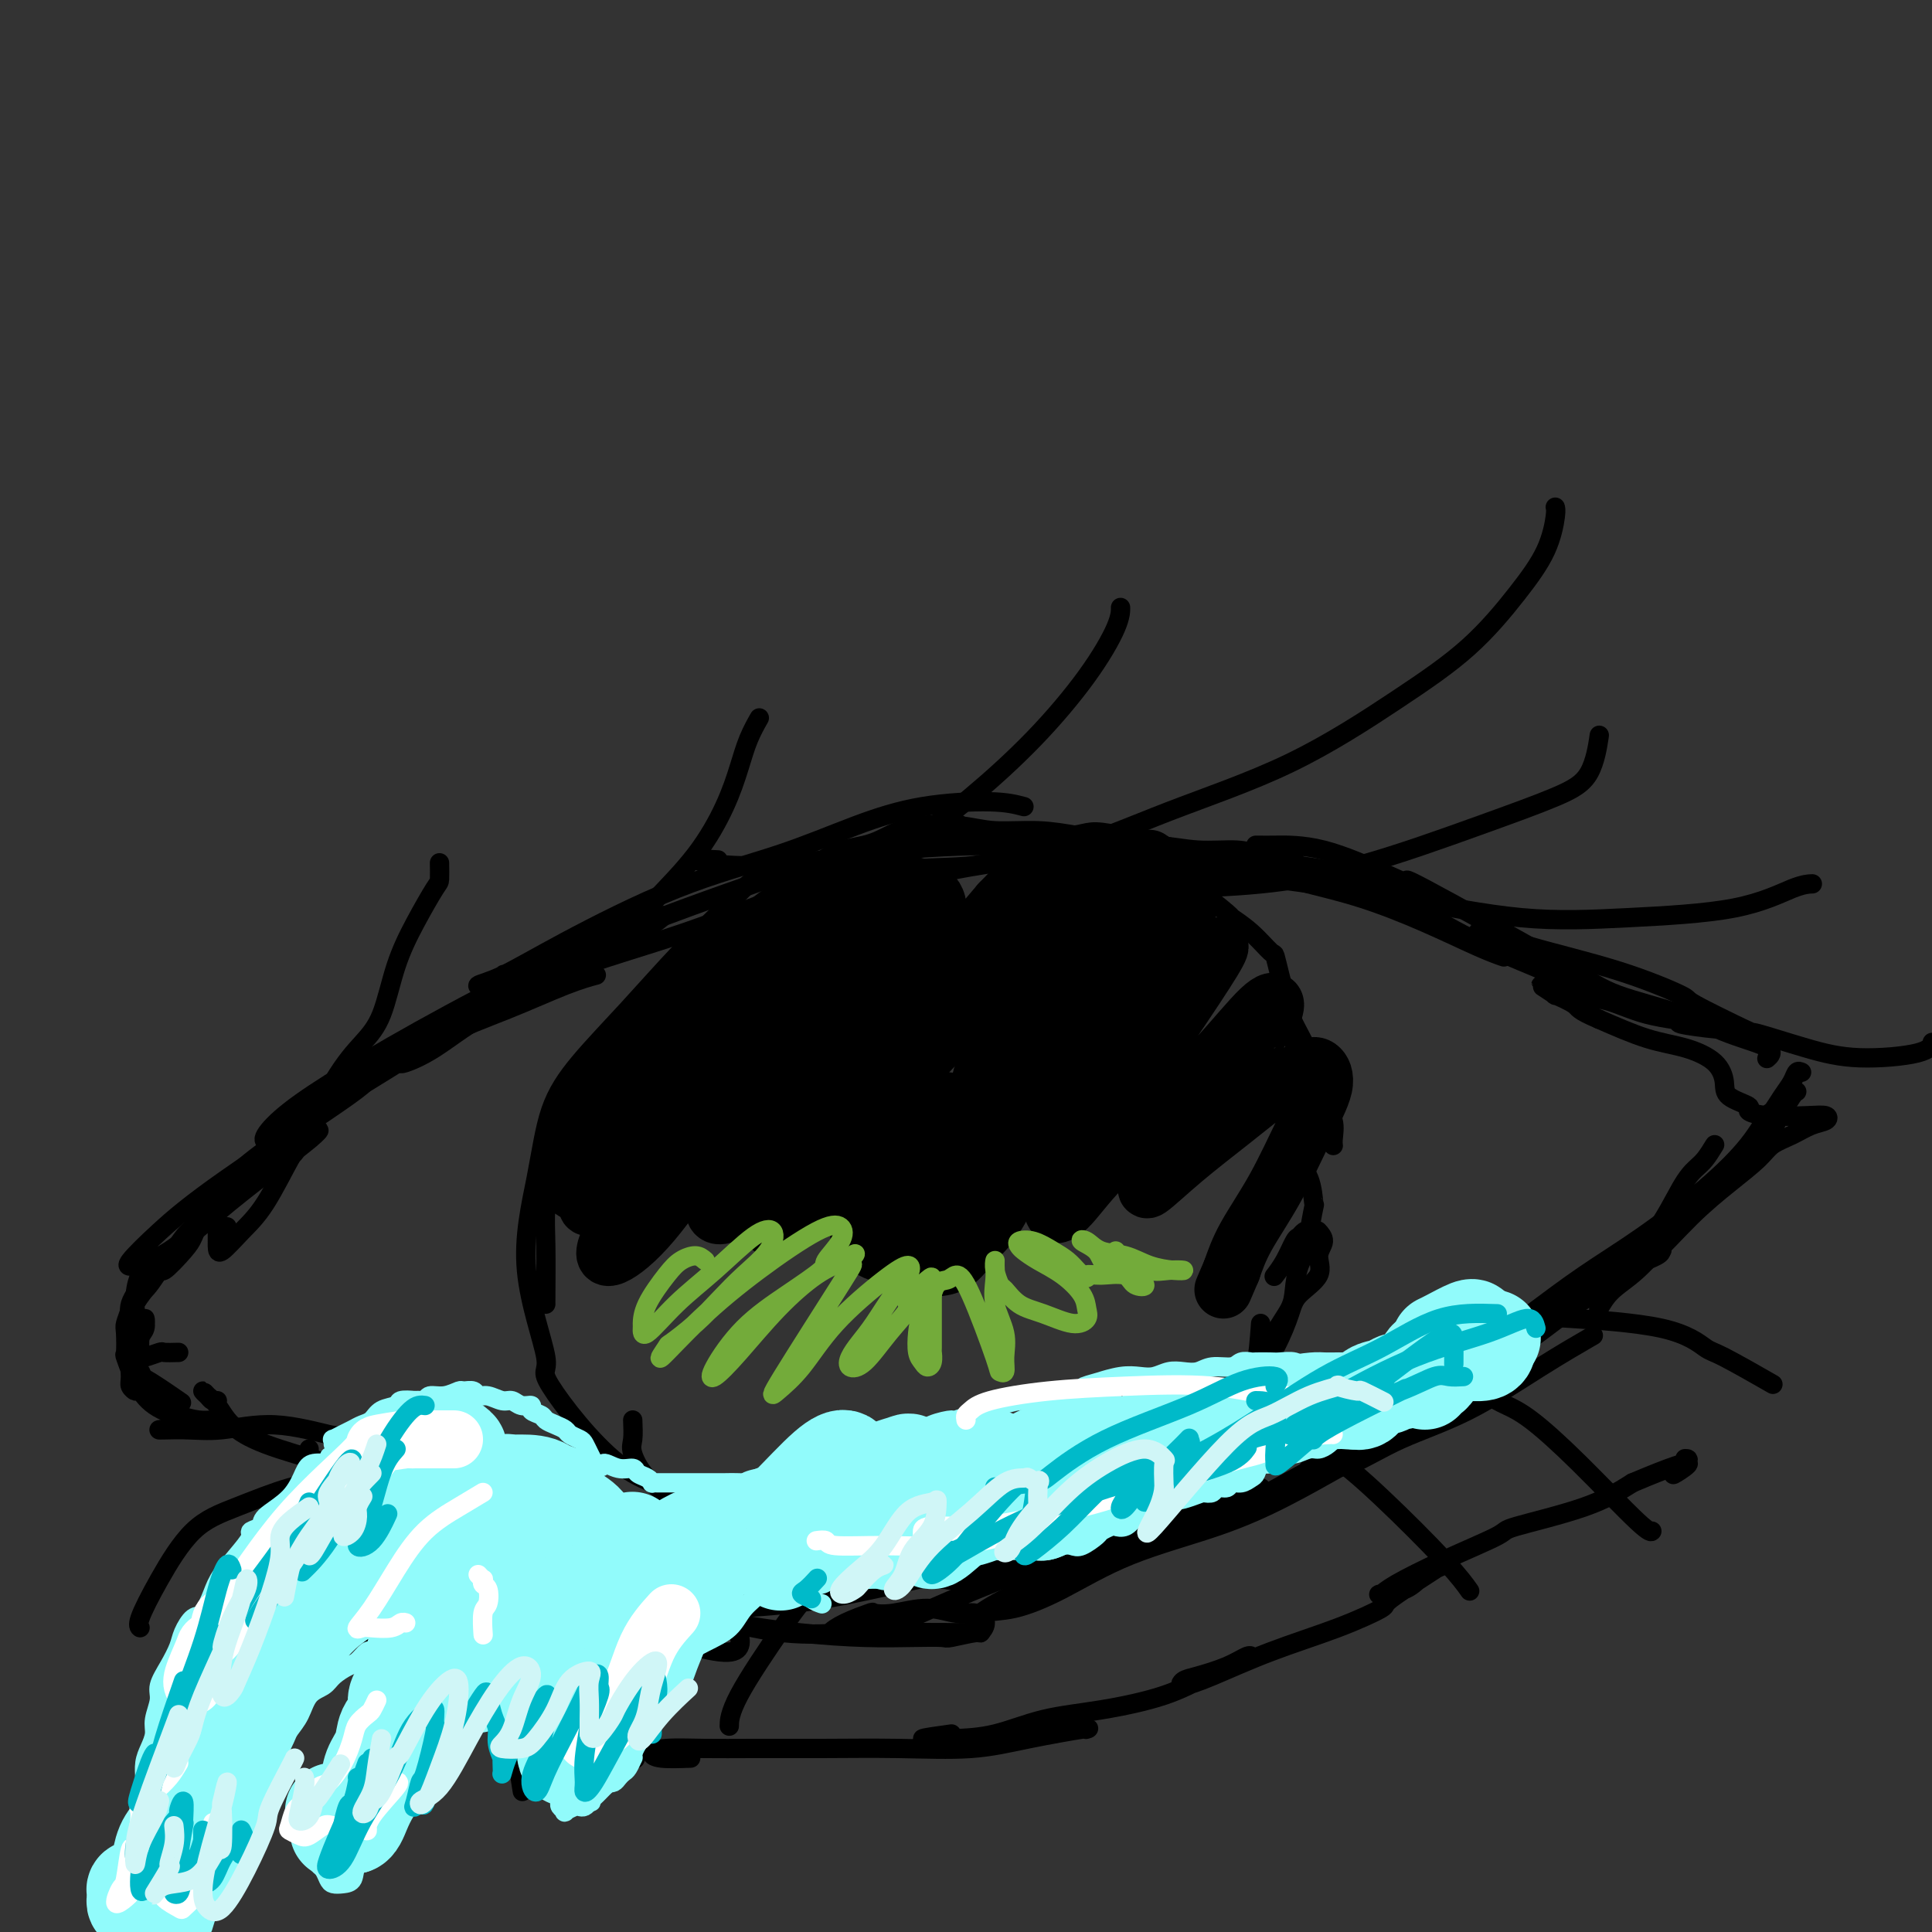 <svg viewBox='0 0 400 400' version='1.1' xmlns='http://www.w3.org/2000/svg' xmlns:xlink='http://www.w3.org/1999/xlink'><rect x="0" y="0" width="400" height="400" fill="#333333" stroke="none"/><g fill='none' stroke='#000000' stroke-width='4' stroke-linecap='round' stroke-linejoin='round'><path d='M55,240c2.273,-2.709 4.546,-5.419 8,-8c3.454,-2.581 8.089,-5.035 13,-8c4.911,-2.965 10.098,-6.441 15,-9c4.902,-2.559 9.520,-4.201 14,-6c4.480,-1.799 8.821,-3.753 12,-5c3.179,-1.247 5.194,-1.785 6,-2c0.806,-0.215 0.403,-0.108 0,0'/><path d='M51,244c-1.587,1.288 -3.174,2.577 -4,3c-0.826,0.423 -0.891,-0.018 -1,0c-0.109,0.018 -0.262,0.496 0,0c0.262,-0.496 0.941,-1.968 3,-4c2.059,-2.032 5.500,-4.626 9,-7c3.500,-2.374 7.058,-4.529 12,-8c4.942,-3.471 11.266,-8.258 19,-13c7.734,-4.742 16.878,-9.440 26,-13c9.122,-3.560 18.223,-5.984 27,-9c8.777,-3.016 17.230,-6.626 25,-9c7.770,-2.374 14.856,-3.512 21,-4c6.144,-0.488 11.347,-0.327 15,-1c3.653,-0.673 5.756,-2.180 8,-3c2.244,-0.820 4.629,-0.952 6,-1c1.371,-0.048 1.729,-0.013 2,0c0.271,0.013 0.454,0.003 1,0c0.546,-0.003 1.453,-0.001 2,0c0.547,0.001 0.734,0.000 1,0c0.266,-0.000 0.610,-0.000 1,0c0.390,0.000 0.826,0.000 1,0c0.174,-0.000 0.087,-0.000 0,0'/><path d='M175,181c-0.793,0.152 -1.586,0.303 -2,0c-0.414,-0.303 -0.448,-1.061 -1,-1c-0.552,0.061 -1.621,0.943 1,0c2.621,-0.943 8.934,-3.709 15,-5c6.066,-1.291 11.886,-1.107 14,-1c2.114,0.107 0.521,0.135 4,0c3.479,-0.135 12.031,-0.435 16,-1c3.969,-0.565 3.354,-1.395 10,0c6.646,1.395 20.552,5.014 28,7c7.448,1.986 8.438,2.340 11,3c2.562,0.660 6.698,1.627 11,3c4.302,1.373 8.772,3.151 13,5c4.228,1.849 8.215,3.767 11,5c2.785,1.233 4.367,1.781 5,2c0.633,0.219 0.316,0.110 0,0'/><path d='M260,175c0.294,-0.004 0.587,-0.009 1,0c0.413,0.009 0.945,0.031 3,0c2.055,-0.031 5.633,-0.116 10,1c4.367,1.116 9.521,3.431 13,5c3.479,1.569 5.281,2.390 5,2c-0.281,-0.390 -2.645,-1.990 3,1c5.645,2.990 19.301,10.572 27,15c7.699,4.428 9.443,5.702 13,7c3.557,1.298 8.928,2.621 13,4c4.072,1.379 6.844,2.813 10,4c3.156,1.187 6.696,2.127 8,3c1.304,0.873 0.373,1.678 0,2c-0.373,0.322 -0.186,0.161 0,0'/><path d='M50,245c-0.093,-0.077 -0.185,-0.155 -1,0c-0.815,0.155 -2.351,0.542 -3,1c-0.649,0.458 -0.409,0.986 -1,2c-0.591,1.014 -2.012,2.512 -3,4c-0.988,1.488 -1.542,2.964 -2,4c-0.458,1.036 -0.818,1.631 -2,3c-1.182,1.369 -3.185,3.512 -4,4c-0.815,0.488 -0.442,-0.679 -1,0c-0.558,0.679 -2.046,3.203 -3,4c-0.954,0.797 -1.372,-0.131 -1,-1c0.372,-0.869 1.535,-1.677 2,-2c0.465,-0.323 0.233,-0.162 0,0'/><path d='M46,250c-0.691,0.231 -1.381,0.462 -2,1c-0.619,0.538 -1.166,1.382 -2,2c-0.834,0.618 -1.954,1.009 -3,2c-1.046,0.991 -2.016,2.581 -3,4c-0.984,1.419 -1.980,2.666 -3,4c-1.020,1.334 -2.063,2.756 -3,4c-0.937,1.244 -1.768,2.310 -2,3c-0.232,0.690 0.136,1.004 0,2c-0.136,0.996 -0.777,2.673 -1,4c-0.223,1.327 -0.027,2.304 0,3c0.027,0.696 -0.116,1.111 0,2c0.116,0.889 0.490,2.252 1,3c0.510,0.748 1.157,0.881 3,2c1.843,1.119 4.881,3.224 6,4c1.119,0.776 0.320,0.222 0,0c-0.320,-0.222 -0.160,-0.111 0,0'/><path d='M37,293c1.356,0.422 2.711,0.844 4,1c1.289,0.156 2.511,0.044 3,0c0.489,-0.044 0.244,-0.022 0,0'/><path d='M42,295c-4.193,0.435 -8.387,0.870 -9,1c-0.613,0.130 2.353,-0.047 5,0c2.647,0.047 4.975,0.316 8,0c3.025,-0.316 6.749,-1.219 11,-1c4.251,0.219 9.030,1.559 11,2c1.970,0.441 1.130,-0.018 4,1c2.870,1.018 9.449,3.513 14,6c4.551,2.487 7.076,4.966 9,7c1.924,2.034 3.249,3.625 4,5c0.751,1.375 0.929,2.536 1,3c0.071,0.464 0.036,0.232 0,0'/><path d='M76,314c-0.309,-0.321 -0.618,-0.642 -1,-1c-0.382,-0.358 -0.838,-0.753 0,-1c0.838,-0.247 2.971,-0.347 7,0c4.029,0.347 9.956,1.140 16,2c6.044,0.860 12.205,1.786 19,3c6.795,1.214 14.223,2.717 21,4c6.777,1.283 12.901,2.345 17,3c4.099,0.655 6.171,0.901 7,1c0.829,0.099 0.414,0.049 0,0'/><path d='M139,334c-0.273,0.017 -0.546,0.034 -1,0c-0.454,-0.034 -1.088,-0.118 -2,0c-0.912,0.118 -2.101,0.438 -3,0c-0.899,-0.438 -1.509,-1.633 -2,-2c-0.491,-0.367 -0.863,0.093 -1,0c-0.137,-0.093 -0.039,-0.741 0,-1c0.039,-0.259 0.020,-0.130 0,0'/><path d='M131,332c-0.050,0.002 -0.099,0.004 0,0c0.099,-0.004 0.347,-0.015 1,0c0.653,0.015 1.710,0.057 2,0c0.290,-0.057 -0.187,-0.213 1,0c1.187,0.213 4.040,0.796 5,1c0.960,0.204 0.028,0.031 1,0c0.972,-0.031 3.847,0.081 8,0c4.153,-0.081 9.584,-0.357 15,-1c5.416,-0.643 10.818,-1.655 17,-3c6.182,-1.345 13.143,-3.023 19,-4c5.857,-0.977 10.611,-1.254 16,-2c5.389,-0.746 11.414,-1.963 16,-3c4.586,-1.037 7.735,-1.895 11,-3c3.265,-1.105 6.647,-2.459 8,-3c1.353,-0.541 0.676,-0.271 0,0'/><path d='M220,320c-3.704,3.286 -7.409,6.572 -9,8c-1.591,1.428 -1.069,0.999 0,1c1.069,0.001 2.686,0.431 5,0c2.314,-0.431 5.324,-1.724 8,-3c2.676,-1.276 5.016,-2.535 9,-4c3.984,-1.465 9.612,-3.136 16,-6c6.388,-2.864 13.537,-6.922 21,-11c7.463,-4.078 15.240,-8.175 21,-11c5.760,-2.825 9.503,-4.379 11,-5c1.497,-0.621 0.749,-0.311 0,0'/><path d='M277,302c-1.406,0.845 -2.813,1.690 -4,2c-1.187,0.310 -2.156,0.086 -2,0c0.156,-0.086 1.436,-0.033 3,0c1.564,0.033 3.412,0.047 6,-1c2.588,-1.047 5.917,-3.153 10,-5c4.083,-1.847 8.919,-3.433 14,-6c5.081,-2.567 10.406,-6.114 15,-9c4.594,-2.886 8.455,-5.110 10,-6c1.545,-0.890 0.772,-0.445 0,0'/><path d='M331,271c0.760,-1.335 1.520,-2.669 3,-4c1.480,-1.331 3.680,-2.658 6,-5c2.320,-2.342 4.760,-5.699 7,-8c2.240,-2.301 4.281,-3.545 6,-5c1.719,-1.455 3.116,-3.122 5,-5c1.884,-1.878 4.256,-3.967 6,-6c1.744,-2.033 2.859,-4.009 4,-6c1.141,-1.991 2.307,-3.998 3,-5c0.693,-1.002 0.912,-1.001 1,-1c0.088,0.001 0.044,0.000 0,0'/><path d='M373,222c-0.355,-0.160 -0.709,-0.320 -1,0c-0.291,0.320 -0.517,1.121 -1,2c-0.483,0.879 -1.221,1.837 -2,3c-0.779,1.163 -1.600,2.532 -2,3c-0.400,0.468 -0.381,0.036 -1,1c-0.619,0.964 -1.877,3.323 -4,6c-2.123,2.677 -5.112,5.673 -9,9c-3.888,3.327 -8.677,6.985 -13,10c-4.323,3.015 -8.180,5.388 -12,8c-3.820,2.612 -7.601,5.461 -11,8c-3.399,2.539 -6.415,4.766 -10,7c-3.585,2.234 -7.738,4.476 -10,6c-2.262,1.524 -2.634,2.331 -3,3c-0.366,0.669 -0.727,1.200 0,1c0.727,-0.200 2.542,-1.131 4,-2c1.458,-0.869 2.559,-1.677 3,-2c0.441,-0.323 0.220,-0.162 0,0'/><path d='M355,237c-0.679,1.102 -1.357,2.203 -2,3c-0.643,0.797 -1.250,1.289 -2,2c-0.750,0.711 -1.644,1.642 -3,4c-1.356,2.358 -3.174,6.142 -6,10c-2.826,3.858 -6.661,7.791 -11,11c-4.339,3.209 -9.182,5.694 -15,9c-5.818,3.306 -12.611,7.433 -19,11c-6.389,3.567 -12.374,6.576 -18,9c-5.626,2.424 -10.893,4.264 -13,5c-2.107,0.736 -1.053,0.368 0,0'/><path d='M64,300c-0.009,0.747 -0.018,1.495 0,2c0.018,0.505 0.064,0.768 2,2c1.936,1.232 5.762,3.434 11,6c5.238,2.566 11.887,5.497 18,8c6.113,2.503 11.691,4.580 17,6c5.309,1.420 10.351,2.185 16,4c5.649,1.815 11.906,4.681 15,6c3.094,1.319 3.027,1.091 3,1c-0.027,-0.091 -0.013,-0.046 0,0'/><path d='M117,326c-1.666,-0.232 -3.332,-0.464 -5,-1c-1.668,-0.536 -3.339,-1.376 -4,-2c-0.661,-0.624 -0.311,-1.032 0,-1c0.311,0.032 0.583,0.503 2,1c1.417,0.497 3.979,1.019 7,2c3.021,0.981 6.500,2.421 11,4c4.500,1.579 10.020,3.299 16,5c5.980,1.701 12.420,3.384 18,4c5.580,0.616 10.300,0.165 15,0c4.700,-0.165 9.381,-0.044 14,0c4.619,0.044 9.177,0.013 11,0c1.823,-0.013 0.912,-0.006 0,0'/><path d='M170,180c-2.208,0.064 -4.417,0.129 -6,0c-1.583,-0.129 -2.541,-0.451 -4,0c-1.459,0.451 -3.421,1.674 -5,3c-1.579,1.326 -2.776,2.753 -5,5c-2.224,2.247 -5.476,5.312 -9,9c-3.524,3.688 -7.321,7.998 -11,12c-3.679,4.002 -7.242,7.698 -10,11c-2.758,3.302 -4.711,6.212 -6,10c-1.289,3.788 -1.913,8.453 -3,14c-1.087,5.547 -2.638,11.974 -2,19c0.638,7.026 3.465,14.650 4,18c0.535,3.350 -1.221,2.425 1,6c2.221,3.575 8.420,11.649 14,16c5.580,4.351 10.541,4.979 15,6c4.459,1.021 8.417,2.435 10,3c1.583,0.565 0.792,0.283 0,0'/><path d='M131,294c0.062,1.494 0.125,2.989 0,4c-0.125,1.011 -0.436,1.540 0,3c0.436,1.460 1.619,3.851 4,6c2.381,2.149 5.962,4.056 9,6c3.038,1.944 5.535,3.926 9,5c3.465,1.074 7.897,1.240 12,2c4.103,0.760 7.876,2.113 12,3c4.124,0.887 8.597,1.310 12,2c3.403,0.690 5.735,1.649 7,2c1.265,0.351 1.463,0.094 3,0c1.537,-0.094 4.412,-0.025 7,-1c2.588,-0.975 4.889,-2.993 6,-4c1.111,-1.007 1.032,-1.002 1,-1c-0.032,0.002 -0.016,0.001 0,0'/><path d='M173,322c-3.178,0.734 -6.355,1.469 -7,2c-0.645,0.531 1.243,0.859 3,1c1.757,0.141 3.383,0.095 4,0c0.617,-0.095 0.227,-0.239 2,0c1.773,0.239 5.711,0.860 7,1c1.289,0.140 -0.070,-0.202 2,0c2.070,0.202 7.570,0.947 12,1c4.430,0.053 7.790,-0.585 12,-2c4.210,-1.415 9.271,-3.607 13,-5c3.729,-1.393 6.127,-1.988 9,-4c2.873,-2.012 6.220,-5.440 9,-8c2.780,-2.560 4.993,-4.253 7,-6c2.007,-1.747 3.810,-3.547 5,-5c1.190,-1.453 1.769,-2.558 2,-3c0.231,-0.442 0.116,-0.221 0,0'/><path d='M220,316c-2.896,1.672 -5.792,3.344 -8,5c-2.208,1.656 -3.728,3.296 -4,4c-0.272,0.704 0.702,0.471 2,0c1.298,-0.471 2.918,-1.181 5,-2c2.082,-0.819 4.625,-1.747 7,-3c2.375,-1.253 4.583,-2.829 7,-4c2.417,-1.171 5.045,-1.936 8,-4c2.955,-2.064 6.239,-5.427 9,-8c2.761,-2.573 5.001,-4.356 7,-6c1.999,-1.644 3.758,-3.150 5,-5c1.242,-1.850 1.968,-4.045 2,-5c0.032,-0.955 -0.631,-0.670 0,-2c0.631,-1.330 2.556,-4.274 4,-7c1.444,-2.726 2.406,-5.233 3,-7c0.594,-1.767 0.821,-2.792 2,-4c1.179,-1.208 3.310,-2.597 4,-4c0.690,-1.403 -0.063,-2.819 0,-4c0.063,-1.181 0.940,-2.126 1,-3c0.060,-0.874 -0.697,-1.678 -1,-2c-0.303,-0.322 -0.151,-0.161 0,0'/><path d='M271,255c-0.328,-0.109 -0.656,-0.218 -1,0c-0.344,0.218 -0.706,0.763 -1,1c-0.294,0.237 -0.522,0.167 -1,1c-0.478,0.833 -1.206,2.571 -2,4c-0.794,1.429 -1.656,2.551 -2,3c-0.344,0.449 -0.172,0.224 0,0'/><path d='M261,274c-0.249,3.344 -0.498,6.688 -1,9c-0.502,2.312 -1.256,3.593 -2,5c-0.744,1.407 -1.479,2.941 -2,4c-0.521,1.059 -0.828,1.642 -1,2c-0.172,0.358 -0.208,0.491 0,0c0.208,-0.491 0.659,-1.607 1,-2c0.341,-0.393 0.571,-0.065 1,-1c0.429,-0.935 1.057,-3.134 2,-5c0.943,-1.866 2.202,-3.401 3,-5c0.798,-1.599 1.136,-3.262 2,-5c0.864,-1.738 2.255,-3.549 3,-5c0.745,-1.451 0.844,-2.541 1,-4c0.156,-1.459 0.368,-3.287 1,-5c0.632,-1.713 1.685,-3.311 2,-4c0.315,-0.689 -0.108,-0.469 0,-2c0.108,-1.531 0.747,-4.814 1,-6c0.253,-1.186 0.119,-0.277 0,-1c-0.119,-0.723 -0.224,-3.079 -1,-5c-0.776,-1.921 -2.222,-3.406 -3,-5c-0.778,-1.594 -0.886,-3.298 -1,-5c-0.114,-1.702 -0.233,-3.401 0,-5c0.233,-1.599 0.819,-3.099 1,-5c0.181,-1.901 -0.043,-4.204 0,-6c0.043,-1.796 0.351,-3.083 0,-4c-0.351,-0.917 -1.362,-1.462 -2,-2c-0.638,-0.538 -0.902,-1.068 -1,-1c-0.098,0.068 -0.028,0.734 0,1c0.028,0.266 0.014,0.133 0,0'/><path d='M275,234c0.438,1.285 0.876,2.569 1,3c0.124,0.431 -0.066,0.007 0,-1c0.066,-1.007 0.389,-2.597 0,-4c-0.389,-1.403 -1.491,-2.619 -2,-4c-0.509,-1.381 -0.426,-2.927 -1,-5c-0.574,-2.073 -1.803,-4.672 -3,-7c-1.197,-2.328 -2.360,-4.386 -3,-6c-0.640,-1.614 -0.757,-2.784 -1,-4c-0.243,-1.216 -0.613,-2.477 -1,-4c-0.387,-1.523 -0.790,-3.306 -1,-4c-0.210,-0.694 -0.225,-0.297 -1,-1c-0.775,-0.703 -2.310,-2.504 -4,-4c-1.690,-1.496 -3.535,-2.687 -4,-3c-0.465,-0.313 0.449,0.253 -1,-1c-1.449,-1.253 -5.263,-4.324 -8,-6c-2.737,-1.676 -4.398,-1.956 -6,-3c-1.602,-1.044 -3.144,-2.853 -5,-4c-1.856,-1.147 -4.025,-1.631 -6,-2c-1.975,-0.369 -3.756,-0.622 -6,-1c-2.244,-0.378 -4.953,-0.880 -8,-1c-3.047,-0.120 -6.433,0.143 -9,0c-2.567,-0.143 -4.314,-0.690 -7,-1c-2.686,-0.310 -6.313,-0.382 -9,0c-2.687,0.382 -4.436,1.220 -6,2c-1.564,0.780 -2.942,1.504 -5,2c-2.058,0.496 -4.794,0.765 -7,2c-2.206,1.235 -3.881,3.436 -6,5c-2.119,1.564 -4.681,2.491 -7,4c-2.319,1.509 -4.393,3.598 -6,5c-1.607,1.402 -2.745,2.115 -4,3c-1.255,0.885 -2.628,1.943 -4,3'/><path d='M145,197c-4.838,3.793 -3.434,3.276 -4,4c-0.566,0.724 -3.102,2.689 -5,5c-1.898,2.311 -3.157,4.969 -4,7c-0.843,2.031 -1.270,3.436 -2,5c-0.730,1.564 -1.764,3.286 -3,5c-1.236,1.714 -2.675,3.419 -4,5c-1.325,1.581 -2.537,3.039 -3,4c-0.463,0.961 -0.177,1.424 -1,3c-0.823,1.576 -2.757,4.265 -4,7c-1.243,2.735 -1.797,5.517 -2,8c-0.203,2.483 -0.054,4.665 0,8c0.054,3.335 0.015,7.821 0,10c-0.015,2.179 -0.004,2.051 0,2c0.004,-0.051 0.002,-0.026 0,0'/><path d='M45,290c-0.345,0.077 -0.689,0.155 -1,0c-0.311,-0.155 -0.588,-0.541 -1,-1c-0.412,-0.459 -0.959,-0.991 -1,-1c-0.041,-0.009 0.426,0.503 1,1c0.574,0.497 1.257,0.978 2,2c0.743,1.022 1.547,2.584 3,4c1.453,1.416 3.553,2.685 7,4c3.447,1.315 8.239,2.677 13,4c4.761,1.323 9.492,2.605 13,5c3.508,2.395 5.793,5.901 7,7c1.207,1.099 1.336,-0.208 3,1c1.664,1.208 4.862,4.931 7,7c2.138,2.069 3.217,2.483 4,3c0.783,0.517 1.269,1.136 2,1c0.731,-0.136 1.707,-1.028 2,-2c0.293,-0.972 -0.097,-2.022 -1,-3c-0.903,-0.978 -2.319,-1.882 -4,-3c-1.681,-1.118 -3.629,-2.451 -6,-4c-2.371,-1.549 -5.167,-3.315 -8,-5c-2.833,-1.685 -5.704,-3.288 -7,-4c-1.296,-0.712 -1.018,-0.533 -3,-1c-1.982,-0.467 -6.226,-1.580 -9,-2c-2.774,-0.420 -4.080,-0.147 -4,0c0.080,0.147 1.544,0.167 4,0c2.456,-0.167 5.903,-0.519 9,0c3.097,0.519 5.845,1.911 10,4c4.155,2.089 9.718,4.875 15,8c5.282,3.125 10.284,6.590 15,10c4.716,3.410 9.146,6.764 11,8c1.854,1.236 1.131,0.354 3,1c1.869,0.646 6.330,2.819 8,4c1.670,1.181 0.551,1.368 2,2c1.449,0.632 5.467,1.709 8,2c2.533,0.291 3.581,-0.202 4,-1c0.419,-0.798 0.210,-1.899 0,-3'/><path d='M153,338c0.820,-0.746 0.871,-0.612 0,-1c-0.871,-0.388 -2.665,-1.299 -5,-2c-2.335,-0.701 -5.211,-1.190 -8,-2c-2.789,-0.810 -5.492,-1.939 -9,-3c-3.508,-1.061 -7.823,-2.053 -12,-3c-4.177,-0.947 -8.217,-1.849 -11,-3c-2.783,-1.151 -4.308,-2.550 -5,-3c-0.692,-0.450 -0.551,0.051 -1,0c-0.449,-0.051 -1.486,-0.653 -1,-1c0.486,-0.347 2.497,-0.440 5,0c2.503,0.440 5.499,1.414 9,3c3.501,1.586 7.509,3.784 13,6c5.491,2.216 12.467,4.450 19,6c6.533,1.550 12.625,2.416 18,3c5.375,0.584 10.033,0.884 14,1c3.967,0.116 7.244,0.047 10,0c2.756,-0.047 4.992,-0.070 6,0c1.008,0.070 0.787,0.235 2,0c1.213,-0.235 3.859,-0.871 5,-1c1.141,-0.129 0.776,0.248 1,0c0.224,-0.248 1.036,-1.120 1,-2c-0.036,-0.880 -0.921,-1.766 -2,-2c-1.079,-0.234 -2.352,0.185 -4,0c-1.648,-0.185 -3.673,-0.972 -6,-1c-2.327,-0.028 -4.958,0.704 -7,1c-2.042,0.296 -3.495,0.157 -4,0c-0.505,-0.157 -0.063,-0.330 -1,0c-0.937,0.330 -3.254,1.165 -5,2c-1.746,0.835 -2.921,1.669 -3,2c-0.079,0.331 0.937,0.158 3,0c2.063,-0.158 5.171,-0.300 8,-1c2.829,-0.700 5.377,-1.958 10,-4c4.623,-2.042 11.321,-4.869 17,-7c5.679,-2.131 10.340,-3.565 15,-5'/><path d='M225,321c10.675,-3.209 10.862,-2.733 13,-3c2.138,-0.267 6.225,-1.277 8,-2c1.775,-0.723 1.236,-1.160 3,-2c1.764,-0.840 5.829,-2.083 8,-3c2.171,-0.917 2.448,-1.506 3,-2c0.552,-0.494 1.379,-0.891 1,-1c-0.379,-0.109 -1.962,0.071 -4,1c-2.038,0.929 -4.529,2.609 -8,4c-3.471,1.391 -7.922,2.494 -12,4c-4.078,1.506 -7.783,3.416 -13,6c-5.217,2.584 -11.947,5.844 -16,8c-4.053,2.156 -5.430,3.209 -6,4c-0.570,0.791 -0.333,1.318 0,1c0.333,-0.318 0.761,-1.483 2,-2c1.239,-0.517 3.289,-0.387 6,-1c2.711,-0.613 6.084,-1.969 10,-4c3.916,-2.031 8.376,-4.738 14,-7c5.624,-2.262 12.414,-4.081 18,-6c5.586,-1.919 9.970,-3.940 14,-6c4.030,-2.060 7.706,-4.159 11,-6c3.294,-1.841 6.205,-3.424 9,-5c2.795,-1.576 5.475,-3.144 7,-4c1.525,-0.856 1.897,-0.999 2,-1c0.103,-0.001 -0.061,0.139 0,0c0.061,-0.139 0.346,-0.558 0,0c-0.346,0.558 -1.325,2.092 -3,3c-1.675,0.908 -4.046,1.188 -6,2c-1.954,0.812 -3.493,2.155 -5,3c-1.507,0.845 -2.984,1.190 -3,1c-0.016,-0.190 1.429,-0.917 4,-2c2.571,-1.083 6.269,-2.522 9,-4c2.731,-1.478 4.495,-2.994 7,-5c2.505,-2.006 5.753,-4.503 9,-7'/><path d='M307,285c7.908,-5.115 7.177,-5.402 9,-7c1.823,-1.598 6.201,-4.508 9,-7c2.799,-2.492 4.020,-4.565 6,-6c1.980,-1.435 4.720,-2.233 7,-3c2.280,-0.767 4.101,-1.503 5,-2c0.899,-0.497 0.875,-0.754 1,-1c0.125,-0.246 0.399,-0.482 -1,0c-1.399,0.482 -4.471,1.683 -7,3c-2.529,1.317 -4.514,2.751 -7,4c-2.486,1.249 -5.474,2.313 -7,3c-1.526,0.687 -1.590,0.997 -1,1c0.590,0.003 1.836,-0.301 4,-1c2.164,-0.699 5.248,-1.793 8,-3c2.752,-1.207 5.173,-2.525 8,-5c2.827,-2.475 6.062,-6.105 9,-9c2.938,-2.895 5.580,-5.056 8,-7c2.420,-1.944 4.617,-3.673 6,-5c1.383,-1.327 1.952,-2.254 3,-3c1.048,-0.746 2.574,-1.310 4,-2c1.426,-0.690 2.752,-1.504 4,-2c1.248,-0.496 2.417,-0.672 3,-1c0.583,-0.328 0.581,-0.808 0,-1c-0.581,-0.192 -1.739,-0.095 -4,0c-2.261,0.095 -5.624,0.189 -8,0c-2.376,-0.189 -3.764,-0.662 -4,-1c-0.236,-0.338 0.680,-0.542 0,-1c-0.680,-0.458 -2.957,-1.171 -4,-2c-1.043,-0.829 -0.851,-1.775 -1,-3c-0.149,-1.225 -0.638,-2.731 -2,-4c-1.362,-1.269 -3.598,-2.303 -6,-3c-2.402,-0.697 -4.972,-1.056 -8,-2c-3.028,-0.944 -6.514,-2.472 -10,-4'/><path d='M331,211c-4.586,-1.939 -4.050,-2.288 -5,-3c-0.950,-0.712 -3.387,-1.787 -4,-2c-0.613,-0.213 0.599,0.436 0,0c-0.599,-0.436 -3.007,-1.957 -3,-2c0.007,-0.043 2.429,1.392 5,2c2.571,0.608 5.292,0.388 8,1c2.708,0.612 5.403,2.056 9,3c3.597,0.944 8.098,1.387 12,2c3.902,0.613 7.207,1.395 9,2c1.793,0.605 2.075,1.035 2,1c-0.075,-0.035 -0.506,-0.533 -2,-1c-1.494,-0.467 -4.053,-0.902 -5,-1c-0.947,-0.098 -0.284,0.142 -2,0c-1.716,-0.142 -5.811,-0.664 -7,-1c-1.189,-0.336 0.527,-0.486 -1,-1c-1.527,-0.514 -6.297,-1.394 -11,-3c-4.703,-1.606 -9.340,-3.940 -14,-6c-4.660,-2.060 -9.344,-3.848 -14,-6c-4.656,-2.152 -9.285,-4.668 -13,-7c-3.715,-2.332 -6.515,-4.481 -10,-6c-3.485,-1.519 -7.656,-2.407 -11,-3c-3.344,-0.593 -5.863,-0.890 -7,-1c-1.137,-0.110 -0.892,-0.032 -3,0c-2.108,0.032 -6.569,0.019 -8,0c-1.431,-0.019 0.166,-0.044 -1,0c-1.166,0.044 -5.096,0.156 -7,0c-1.904,-0.156 -1.782,-0.580 -2,-1c-0.218,-0.420 -0.777,-0.834 -1,-1c-0.223,-0.166 -0.112,-0.083 0,0'/><path d='M268,178c-2.583,-0.301 -5.166,-0.602 -7,-1c-1.834,-0.398 -2.919,-0.891 -5,-1c-2.081,-0.109 -5.159,0.168 -8,0c-2.841,-0.168 -5.447,-0.780 -9,-1c-3.553,-0.220 -8.054,-0.049 -13,0c-4.946,0.049 -10.336,-0.024 -17,0c-6.664,0.024 -14.603,0.146 -23,1c-8.397,0.854 -17.251,2.439 -24,3c-6.749,0.561 -11.394,0.098 -13,0c-1.606,-0.098 -0.173,0.170 -1,0c-0.827,-0.170 -3.915,-0.776 -4,-1c-0.085,-0.224 2.833,-0.064 4,0c1.167,0.064 0.584,0.032 0,0'/><path d='M212,167c-1.702,-0.453 -3.404,-0.907 -7,-1c-3.596,-0.093 -9.086,0.174 -14,1c-4.914,0.826 -9.250,2.210 -14,4c-4.750,1.790 -9.912,3.985 -16,6c-6.088,2.015 -13.101,3.848 -21,7c-7.899,3.152 -16.683,7.622 -23,11c-6.317,3.378 -10.165,5.665 -13,7c-2.835,1.335 -4.657,1.719 -5,2c-0.343,0.281 0.792,0.460 2,0c1.208,-0.460 2.488,-1.560 3,-2c0.512,-0.440 0.256,-0.220 0,0'/><path d='M175,176c4.539,-1.057 9.078,-2.113 13,-3c3.922,-0.887 7.226,-1.603 9,-2c1.774,-0.397 2.020,-0.475 1,0c-1.020,0.475 -3.304,1.502 -4,2c-0.696,0.498 0.195,0.468 -2,1c-2.195,0.532 -7.477,1.625 -10,2c-2.523,0.375 -2.285,0.030 -6,1c-3.715,0.970 -11.381,3.254 -14,4c-2.619,0.746 -0.191,-0.045 -6,2c-5.809,2.045 -19.855,6.925 -32,12c-12.145,5.075 -22.390,10.343 -31,15c-8.610,4.657 -15.587,8.701 -21,12c-5.413,3.299 -9.263,5.852 -12,8c-2.737,2.148 -4.362,3.892 -5,5c-0.638,1.108 -0.290,1.579 1,1c1.290,-0.579 3.521,-2.207 5,-3c1.479,-0.793 2.206,-0.752 3,-1c0.794,-0.248 1.655,-0.785 2,-1c0.345,-0.215 0.172,-0.107 0,0'/><path d='M95,211c5.993,-4.478 11.986,-8.956 18,-12c6.014,-3.044 12.048,-4.653 16,-6c3.952,-1.347 5.821,-2.432 7,-3c1.179,-0.568 1.668,-0.621 1,0c-0.668,0.621 -2.494,1.914 -6,4c-3.506,2.086 -8.692,4.963 -15,8c-6.308,3.037 -13.739,6.232 -21,10c-7.261,3.768 -14.353,8.109 -17,10c-2.647,1.891 -0.850,1.331 -6,5c-5.150,3.669 -17.246,11.567 -25,17c-7.754,5.433 -11.166,8.402 -14,11c-2.834,2.598 -5.092,4.823 -6,6c-0.908,1.177 -0.468,1.304 1,1c1.468,-0.304 3.963,-1.039 7,-3c3.037,-1.961 6.614,-5.149 10,-8c3.386,-2.851 6.581,-5.365 10,-8c3.419,-2.635 7.064,-5.392 9,-7c1.936,-1.608 2.164,-2.066 2,-2c-0.164,0.066 -0.718,0.655 -1,1c-0.282,0.345 -0.291,0.445 -1,1c-0.709,0.555 -2.116,1.565 -4,3c-1.884,1.435 -4.243,3.295 -7,5c-2.757,1.705 -5.912,3.256 -9,6c-3.088,2.744 -6.109,6.683 -9,10c-2.891,3.317 -5.651,6.013 -7,8c-1.349,1.987 -1.286,3.266 -1,4c0.286,0.734 0.796,0.924 1,1c0.204,0.076 0.102,0.038 0,0'/><path d='M37,280c-1.237,0.030 -2.475,0.059 -3,0c-0.525,-0.059 -0.338,-0.208 -1,0c-0.662,0.208 -2.174,0.772 -3,1c-0.826,0.228 -0.968,0.119 -1,0c-0.032,-0.119 0.045,-0.250 0,-1c-0.045,-0.750 -0.212,-2.121 0,-3c0.212,-0.879 0.804,-1.266 1,-2c0.196,-0.734 -0.004,-1.815 0,-2c0.004,-0.185 0.212,0.527 0,1c-0.212,0.473 -0.845,0.709 -1,1c-0.155,0.291 0.169,0.638 0,1c-0.169,0.362 -0.831,0.741 -1,1c-0.169,0.259 0.155,0.399 0,1c-0.155,0.601 -0.789,1.661 -1,3c-0.211,1.339 -0.001,2.955 0,4c0.001,1.045 -0.209,1.520 0,2c0.209,0.480 0.837,0.965 1,1c0.163,0.035 -0.138,-0.380 0,-1c0.138,-0.620 0.717,-1.444 1,-2c0.283,-0.556 0.271,-0.844 0,-1c-0.271,-0.156 -0.802,-0.181 -1,-1c-0.198,-0.819 -0.064,-2.431 0,-4c0.064,-1.569 0.057,-3.095 0,-5c-0.057,-1.905 -0.166,-4.190 0,-6c0.166,-1.810 0.606,-3.146 1,-4c0.394,-0.854 0.743,-1.227 1,-1c0.257,0.227 0.423,1.056 0,2c-0.423,0.944 -1.433,2.005 -2,3c-0.567,0.995 -0.689,1.923 -1,3c-0.311,1.077 -0.810,2.303 -1,3c-0.190,0.697 -0.069,0.865 0,2c0.069,1.135 0.088,3.238 0,4c-0.088,0.762 -0.281,0.184 0,1c0.281,0.816 1.037,3.027 2,5c0.963,1.973 2.132,3.706 4,5c1.868,1.294 4.434,2.147 7,3'/><path d='M39,294c1.167,0.500 0.583,0.250 0,0'/><path d='M52,319c0.928,0.467 1.855,0.934 3,2c1.145,1.066 2.507,2.730 5,5c2.493,2.270 6.118,5.144 10,8c3.882,2.856 8.020,5.693 13,8c4.980,2.307 10.802,4.083 14,5c3.198,0.917 3.771,0.976 4,1c0.229,0.024 0.115,0.012 0,0'/><path d='M91,348c-2.726,-0.479 -5.451,-0.957 -7,-1c-1.549,-0.043 -1.920,0.350 -1,1c0.920,0.650 3.132,1.557 4,2c0.868,0.443 0.391,0.424 2,1c1.609,0.576 5.304,1.748 9,3c3.696,1.252 7.393,2.583 12,4c4.607,1.417 10.125,2.920 14,4c3.875,1.080 6.107,1.737 7,2c0.893,0.263 0.446,0.131 0,0'/><path d='M143,364c-2.268,0.083 -4.536,0.166 -6,0c-1.464,-0.166 -2.125,-0.580 -2,-1c0.125,-0.420 1.037,-0.845 3,-1c1.963,-0.155 4.979,-0.040 8,0c3.021,0.040 6.048,0.005 10,0c3.952,-0.005 8.829,0.019 14,0c5.171,-0.019 10.636,-0.082 16,0c5.364,0.082 10.628,0.309 15,0c4.372,-0.309 7.852,-1.155 12,-2c4.148,-0.845 8.963,-1.689 11,-2c2.037,-0.311 1.296,-0.089 1,0c-0.296,0.089 -0.148,0.044 0,0'/><path d='M197,359c-3.004,0.414 -6.008,0.827 -6,1c0.008,0.173 3.027,0.105 6,0c2.973,-0.105 5.899,-0.247 9,-1c3.101,-0.753 6.379,-2.117 10,-3c3.621,-0.883 7.587,-1.283 12,-2c4.413,-0.717 9.272,-1.749 13,-3c3.728,-1.251 6.324,-2.722 9,-4c2.676,-1.278 5.433,-2.364 7,-3c1.567,-0.636 1.944,-0.823 2,-1c0.056,-0.177 -0.209,-0.344 -1,0c-0.791,0.344 -2.107,1.199 -4,2c-1.893,0.801 -4.362,1.548 -6,2c-1.638,0.452 -2.445,0.607 -3,1c-0.555,0.393 -0.858,1.023 0,1c0.858,-0.023 2.877,-0.698 6,-2c3.123,-1.302 7.351,-3.231 12,-5c4.649,-1.769 9.719,-3.379 14,-5c4.281,-1.621 7.774,-3.255 9,-4c1.226,-0.745 0.187,-0.601 2,-2c1.813,-1.399 6.480,-4.340 9,-6c2.520,-1.660 2.895,-2.039 3,-2c0.105,0.039 -0.060,0.495 -1,1c-0.940,0.505 -2.654,1.060 -4,2c-1.346,0.940 -2.323,2.266 -4,3c-1.677,0.734 -4.052,0.876 -5,1c-0.948,0.124 -0.469,0.228 0,0c0.469,-0.228 0.926,-0.790 3,-2c2.074,-1.210 5.763,-3.067 10,-5c4.237,-1.933 9.022,-3.941 11,-5c1.978,-1.059 1.148,-1.170 4,-2c2.852,-0.830 9.386,-2.380 14,-4c4.614,-1.620 7.307,-3.310 10,-5'/><path d='M338,307c16.923,-7.155 10.732,-3.041 9,-2c-1.732,1.041 0.995,-0.989 2,-2c1.005,-1.011 0.287,-1.003 0,-1c-0.287,0.003 -0.144,0.002 0,0'/><path d='M80,311c-1.490,-1.151 -2.980,-2.301 -5,-3c-2.020,-0.699 -4.570,-0.945 -7,-1c-2.430,-0.055 -4.739,0.083 -8,1c-3.261,0.917 -7.473,2.614 -11,4c-3.527,1.386 -6.371,2.463 -9,5c-2.629,2.537 -5.045,6.536 -7,10c-1.955,3.464 -3.449,6.394 -4,8c-0.551,1.606 -0.157,1.887 0,2c0.157,0.113 0.079,0.056 0,0'/><path d='M100,320c-0.437,-0.379 -0.874,-0.759 -2,-1c-1.126,-0.241 -2.940,-0.345 -5,0c-2.060,0.345 -4.367,1.139 -7,2c-2.633,0.861 -5.591,1.790 -8,4c-2.409,2.210 -4.267,5.703 -5,7c-0.733,1.297 -0.341,0.399 -2,3c-1.659,2.601 -5.370,8.700 -7,12c-1.630,3.300 -1.180,3.800 -1,4c0.180,0.200 0.090,0.100 0,0'/><path d='M135,337c-0.513,-1.132 -1.026,-2.264 -1,-3c0.026,-0.736 0.592,-1.076 1,-2c0.408,-0.924 0.657,-2.432 1,-3c0.343,-0.568 0.778,-0.194 1,0c0.222,0.194 0.231,0.210 0,0c-0.231,-0.210 -0.702,-0.646 -2,0c-1.298,0.646 -3.422,2.375 -4,3c-0.578,0.625 0.390,0.146 -1,1c-1.390,0.854 -5.139,3.039 -8,6c-2.861,2.961 -4.833,6.697 -6,8c-1.167,1.303 -1.529,0.174 -3,2c-1.471,1.826 -4.050,6.607 -5,11c-0.950,4.393 -0.271,8.398 0,10c0.271,1.602 0.136,0.801 0,0'/><path d='M304,279c0.327,-1.070 0.655,-2.139 2,-3c1.345,-0.861 3.709,-1.512 7,-2c3.291,-0.488 7.511,-0.811 9,-1c1.489,-0.189 0.246,-0.242 4,0c3.754,0.242 12.503,0.780 18,2c5.497,1.220 7.741,3.121 9,4c1.259,0.879 1.531,0.737 4,2c2.469,1.263 7.134,3.932 9,5c1.866,1.068 0.933,0.534 0,0'/><path d='M310,290c0.491,0.263 0.983,0.526 2,1c1.017,0.474 2.560,1.160 5,3c2.440,1.840 5.778,4.833 10,9c4.222,4.167 9.329,9.506 12,12c2.671,2.494 2.906,2.141 3,2c0.094,-0.141 0.047,-0.071 0,0'/><path d='M268,299c2.067,0.172 4.134,0.344 7,2c2.866,1.656 6.531,4.794 11,9c4.469,4.206 9.742,9.478 13,13c3.258,3.522 4.502,5.292 5,6c0.498,0.708 0.249,0.354 0,0'/><path d='M192,323c-3.185,0.285 -6.370,0.571 -10,1c-3.630,0.429 -7.705,1.002 -11,3c-3.295,1.998 -5.811,5.422 -9,10c-3.189,4.578 -7.051,10.309 -9,14c-1.949,3.691 -1.985,5.340 -2,6c-0.015,0.660 -0.007,0.330 0,0'/><path d='M162,183c0.112,0.450 0.225,0.900 1,1c0.775,0.100 2.213,-0.150 5,0c2.787,0.150 6.923,0.700 12,0c5.077,-0.700 11.096,-2.651 18,-4c6.904,-1.349 14.692,-2.095 22,-4c7.308,-1.905 14.137,-4.968 22,-8c7.863,-3.032 16.761,-6.034 25,-10c8.239,-3.966 15.819,-8.898 22,-13c6.181,-4.102 10.963,-7.376 15,-11c4.037,-3.624 7.330,-7.598 10,-11c2.670,-3.402 4.716,-6.231 6,-9c1.284,-2.769 1.807,-5.476 2,-7c0.193,-1.524 0.055,-1.864 0,-2c-0.055,-0.136 -0.028,-0.068 0,0'/><path d='M223,175c-1.103,0.365 -2.206,0.729 -3,1c-0.794,0.271 -1.279,0.448 0,1c1.279,0.552 4.320,1.480 8,2c3.680,0.520 7.998,0.634 14,1c6.002,0.366 13.690,0.984 22,2c8.310,1.016 17.244,2.430 26,4c8.756,1.570 17.334,3.296 25,4c7.666,0.704 14.419,0.385 22,0c7.581,-0.385 15.991,-0.835 22,-2c6.009,-1.165 9.618,-3.044 12,-4c2.382,-0.956 3.538,-0.987 4,-1c0.462,-0.013 0.231,-0.006 0,0'/><path d='M307,193c-0.494,0.061 -0.989,0.122 -1,0c-0.011,-0.122 0.460,-0.426 2,0c1.540,0.426 4.148,1.583 9,3c4.852,1.417 11.947,3.095 18,5c6.053,1.905 11.063,4.036 13,5c1.937,0.964 0.801,0.760 3,2c2.199,1.240 7.734,3.924 10,5c2.266,1.076 1.262,0.544 3,1c1.738,0.456 6.217,1.901 10,3c3.783,1.099 6.870,1.851 11,2c4.130,0.149 9.304,-0.306 12,-1c2.696,-0.694 2.913,-1.627 3,-2c0.087,-0.373 0.043,-0.187 0,0'/><path d='M224,181c-0.685,0.199 -1.369,0.399 -1,1c0.369,0.601 1.792,1.604 5,2c3.208,0.396 8.201,0.185 14,0c5.799,-0.185 12.404,-0.345 19,-1c6.596,-0.655 13.183,-1.805 21,-4c7.817,-2.195 16.865,-5.433 24,-8c7.135,-2.567 12.356,-4.461 16,-6c3.644,-1.539 5.712,-2.722 7,-5c1.288,-2.278 1.797,-5.651 2,-7c0.203,-1.349 0.102,-0.675 0,0'/><path d='M146,192c-1.000,0.343 -2.001,0.686 -2,1c0.001,0.314 1.002,0.597 3,0c1.998,-0.597 4.993,-2.076 9,-4c4.007,-1.924 9.025,-4.294 11,-5c1.975,-0.706 0.907,0.251 4,-1c3.093,-1.251 10.345,-4.712 16,-8c5.655,-3.288 9.711,-6.405 14,-10c4.289,-3.595 8.809,-7.668 13,-12c4.191,-4.332 8.051,-8.924 11,-13c2.949,-4.076 4.986,-7.636 6,-10c1.014,-2.364 1.004,-3.533 1,-4c-0.004,-0.467 -0.002,-0.234 0,0'/><path d='M83,220c-0.041,0.182 -0.083,0.363 1,0c1.083,-0.363 3.290,-1.272 6,-3c2.710,-1.728 5.922,-4.275 9,-6c3.078,-1.725 6.023,-2.628 9,-4c2.977,-1.372 5.987,-3.214 9,-5c3.013,-1.786 6.029,-3.515 9,-6c2.971,-2.485 5.898,-5.724 9,-9c3.102,-3.276 6.380,-6.588 9,-10c2.620,-3.412 4.583,-6.925 6,-10c1.417,-3.075 2.287,-5.711 3,-8c0.713,-2.289 1.269,-4.232 2,-6c0.731,-1.768 1.637,-3.362 2,-4c0.363,-0.638 0.181,-0.319 0,0'/><path d='M47,254c-0.309,0.010 -0.618,0.020 -1,0c-0.382,-0.020 -0.837,-0.069 -1,0c-0.163,0.069 -0.033,0.258 0,1c0.033,0.742 -0.029,2.039 0,3c0.029,0.961 0.149,1.585 1,1c0.851,-0.585 2.431,-2.381 4,-4c1.569,-1.619 3.126,-3.062 5,-6c1.874,-2.938 4.066,-7.372 5,-9c0.934,-1.628 0.608,-0.449 2,-3c1.392,-2.551 4.500,-8.833 7,-13c2.500,-4.167 4.393,-6.220 6,-8c1.607,-1.780 2.928,-3.287 4,-6c1.072,-2.713 1.895,-6.633 3,-10c1.105,-3.367 2.492,-6.181 4,-9c1.508,-2.819 3.136,-5.642 4,-7c0.864,-1.358 0.963,-1.250 1,-2c0.037,-0.750 0.010,-2.357 0,-3c-0.010,-0.643 -0.005,-0.321 0,0'/></g>
<g fill='none' stroke='#91FBFB' stroke-width='4' stroke-linecap='round' stroke-linejoin='round'><path d='M69,299c0.048,-0.447 0.096,-0.893 0,-1c-0.096,-0.107 -0.335,0.127 0,0c0.335,-0.127 1.243,-0.615 2,-1c0.757,-0.385 1.363,-0.666 2,-1c0.637,-0.334 1.307,-0.720 2,-1c0.693,-0.280 1.411,-0.454 2,-1c0.589,-0.546 1.051,-1.466 2,-2c0.949,-0.534 2.385,-0.683 3,-1c0.615,-0.317 0.408,-0.802 1,-1c0.592,-0.198 1.984,-0.110 3,0c1.016,0.110 1.658,0.240 2,0c0.342,-0.240 0.386,-0.850 1,-1c0.614,-0.150 1.799,0.160 3,0c1.201,-0.160 2.418,-0.790 3,-1c0.582,-0.210 0.530,0.000 1,0c0.470,-0.000 1.463,-0.211 2,0c0.537,0.211 0.619,0.845 1,1c0.381,0.155 1.063,-0.170 2,0c0.937,0.170 2.130,0.833 3,1c0.870,0.167 1.417,-0.163 2,0c0.583,0.163 1.202,0.817 2,1c0.798,0.183 1.775,-0.106 2,0c0.225,0.106 -0.300,0.606 0,1c0.300,0.394 1.427,0.683 2,1c0.573,0.317 0.591,0.663 1,1c0.409,0.337 1.209,0.667 2,1c0.791,0.333 1.574,0.670 2,1c0.426,0.330 0.495,0.655 1,1c0.505,0.345 1.445,0.711 2,1c0.555,0.289 0.726,0.501 1,1c0.274,0.499 0.650,1.285 1,2c0.350,0.715 0.675,1.357 1,2'/><path d='M123,303c2.019,1.483 1.567,0.190 2,0c0.433,-0.190 1.752,0.723 3,1c1.248,0.277 2.425,-0.084 3,0c0.575,0.084 0.549,0.611 1,1c0.451,0.389 1.381,0.640 2,1c0.619,0.360 0.928,0.828 1,1c0.072,0.172 -0.094,0.046 0,0c0.094,-0.046 0.447,-0.012 1,0c0.553,0.012 1.306,0.003 2,0c0.694,-0.003 1.329,-0.001 2,0c0.671,0.001 1.377,0.000 2,0c0.623,-0.000 1.164,0.001 2,0c0.836,-0.001 1.966,-0.003 3,0c1.034,0.003 1.973,0.012 3,0c1.027,-0.012 2.143,-0.045 3,0c0.857,0.045 1.456,0.166 2,0c0.544,-0.166 1.034,-0.621 2,-1c0.966,-0.379 2.410,-0.683 3,-1c0.590,-0.317 0.327,-0.648 1,-1c0.673,-0.352 2.282,-0.724 4,-1c1.718,-0.276 3.544,-0.454 5,-1c1.456,-0.546 2.541,-1.459 4,-2c1.459,-0.541 3.292,-0.709 5,-1c1.708,-0.291 3.289,-0.703 5,-1c1.711,-0.297 3.551,-0.479 5,-1c1.449,-0.521 2.508,-1.382 4,-2c1.492,-0.618 3.417,-0.993 4,-1c0.583,-0.007 -0.177,0.353 1,0c1.177,-0.353 4.289,-1.418 6,-2c1.711,-0.582 2.019,-0.681 3,-1c0.981,-0.319 2.634,-0.859 4,-1c1.366,-0.141 2.445,0.116 4,0c1.555,-0.116 3.587,-0.605 5,-1c1.413,-0.395 2.206,-0.698 3,-1'/><path d='M223,288c11.086,-3.101 3.803,-1.353 2,-1c-1.803,0.353 1.876,-0.689 3,-1c1.124,-0.311 -0.306,0.109 0,0c0.306,-0.109 2.350,-0.748 4,-1c1.650,-0.252 2.907,-0.119 4,0c1.093,0.119 2.024,0.224 3,0c0.976,-0.224 1.998,-0.777 3,-1c1.002,-0.223 1.983,-0.116 3,0c1.017,0.116 2.070,0.241 3,0c0.930,-0.241 1.739,-0.849 3,-1c1.261,-0.151 2.975,0.156 4,0c1.025,-0.156 1.362,-0.773 2,-1c0.638,-0.227 1.579,-0.062 2,0c0.421,0.062 0.324,0.020 1,0c0.676,-0.020 2.125,-0.020 3,0c0.875,0.020 1.175,0.058 2,0c0.825,-0.058 2.175,-0.212 3,0c0.825,0.212 1.125,0.789 2,1c0.875,0.211 2.325,0.057 3,0c0.675,-0.057 0.575,-0.015 1,0c0.425,0.015 1.373,0.004 2,0c0.627,-0.004 0.932,-0.001 1,0c0.068,0.001 -0.100,-0.001 0,0c0.100,0.001 0.468,0.004 1,0c0.532,-0.004 1.227,-0.014 2,0c0.773,0.014 1.626,0.052 2,0c0.374,-0.052 0.271,-0.195 1,0c0.729,0.195 2.289,0.729 3,1c0.711,0.271 0.572,0.279 1,0c0.428,-0.279 1.423,-0.844 2,-1c0.577,-0.156 0.736,0.098 1,0c0.264,-0.098 0.632,-0.549 1,-1'/><path d='M291,282c4.903,-0.238 1.160,-0.835 0,-1c-1.160,-0.165 0.263,0.100 1,0c0.737,-0.100 0.789,-0.566 1,-1c0.211,-0.434 0.582,-0.837 1,-1c0.418,-0.163 0.882,-0.086 1,0c0.118,0.086 -0.109,0.182 0,0c0.109,-0.182 0.554,-0.640 1,-1c0.446,-0.360 0.894,-0.621 1,-1c0.106,-0.379 -0.130,-0.876 0,-1c0.130,-0.124 0.625,0.126 1,0c0.375,-0.126 0.629,-0.626 1,-1c0.371,-0.374 0.860,-0.622 1,-1c0.140,-0.378 -0.068,-0.886 0,-1c0.068,-0.114 0.414,0.166 1,0c0.586,-0.166 1.414,-0.776 2,-1c0.586,-0.224 0.930,-0.060 1,0c0.070,0.060 -0.135,0.016 0,0c0.135,-0.016 0.610,-0.004 1,0c0.390,0.004 0.697,0.000 1,0c0.303,-0.000 0.603,0.003 1,0c0.397,-0.003 0.891,-0.012 1,0c0.109,0.012 -0.167,0.044 0,0c0.167,-0.044 0.776,-0.166 1,0c0.224,0.166 0.064,0.619 0,1c-0.064,0.381 -0.032,0.691 0,1'/><path d='M309,274c0.910,0.484 0.185,0.693 0,1c-0.185,0.307 0.172,0.712 0,1c-0.172,0.288 -0.871,0.457 -1,1c-0.129,0.543 0.314,1.459 0,2c-0.314,0.541 -1.383,0.709 -2,1c-0.617,0.291 -0.780,0.707 -1,1c-0.220,0.293 -0.496,0.462 -1,1c-0.504,0.538 -1.236,1.443 -2,2c-0.764,0.557 -1.558,0.764 -2,1c-0.442,0.236 -0.530,0.501 -1,1c-0.470,0.499 -1.322,1.232 -2,2c-0.678,0.768 -1.183,1.570 -2,2c-0.817,0.430 -1.946,0.487 -3,1c-1.054,0.513 -2.033,1.482 -3,2c-0.967,0.518 -1.921,0.586 -3,1c-1.079,0.414 -2.281,1.173 -3,2c-0.719,0.827 -0.954,1.723 -2,2c-1.046,0.277 -2.903,-0.065 -4,0c-1.097,0.065 -1.434,0.537 -2,1c-0.566,0.463 -1.363,0.917 -2,1c-0.637,0.083 -1.116,-0.204 -2,0c-0.884,0.204 -2.173,0.899 -3,1c-0.827,0.101 -1.190,-0.391 -2,0c-0.810,0.391 -2.065,1.664 -3,2c-0.935,0.336 -1.550,-0.265 -2,0c-0.450,0.265 -0.735,1.396 -1,2c-0.265,0.604 -0.509,0.683 -1,1c-0.491,0.317 -1.230,0.873 -2,1c-0.770,0.127 -1.571,-0.176 -2,0c-0.429,0.176 -0.486,0.831 -1,1c-0.514,0.169 -1.485,-0.147 -2,0c-0.515,0.147 -0.576,0.756 -1,1c-0.424,0.244 -1.212,0.122 -2,0'/><path d='M249,309c-7.840,2.952 -4.440,0.832 -3,0c1.440,-0.832 0.919,-0.375 0,0c-0.919,0.375 -2.238,0.668 -3,1c-0.762,0.332 -0.968,0.702 -2,1c-1.032,0.298 -2.891,0.524 -4,1c-1.109,0.476 -1.467,1.203 -2,2c-0.533,0.797 -1.240,1.665 -2,2c-0.760,0.335 -1.572,0.136 -2,0c-0.428,-0.136 -0.471,-0.208 -1,0c-0.529,0.208 -1.545,0.696 -2,1c-0.455,0.304 -0.351,0.425 -1,1c-0.649,0.575 -2.053,1.604 -3,2c-0.947,0.396 -1.439,0.159 -2,0c-0.561,-0.159 -1.192,-0.238 -2,0c-0.808,0.238 -1.793,0.795 -3,1c-1.207,0.205 -2.635,0.059 -4,0c-1.365,-0.059 -2.667,-0.030 -4,0c-1.333,0.030 -2.698,0.059 -3,0c-0.302,-0.059 0.459,-0.208 0,0c-0.459,0.208 -2.139,0.773 -3,1c-0.861,0.227 -0.905,0.116 -1,0c-0.095,-0.116 -0.242,-0.237 -1,0c-0.758,0.237 -2.126,0.832 -3,1c-0.874,0.168 -1.253,-0.091 -2,0c-0.747,0.091 -1.862,0.532 -3,1c-1.138,0.468 -2.299,0.962 -3,1c-0.701,0.038 -0.943,-0.382 -2,0c-1.057,0.382 -2.930,1.565 -4,2c-1.070,0.435 -1.335,0.121 -2,0c-0.665,-0.121 -1.728,-0.049 -3,0c-1.272,0.049 -2.753,0.075 -4,0c-1.247,-0.075 -2.259,-0.251 -3,0c-0.741,0.251 -1.212,0.929 -2,1c-0.788,0.071 -1.894,-0.464 -3,-1'/><path d='M167,327c-8.912,0.917 -2.691,-0.290 -1,-1c1.691,-0.710 -1.149,-0.921 -3,-1c-1.851,-0.079 -2.714,-0.024 -4,0c-1.286,0.024 -2.997,0.018 -5,0c-2.003,-0.018 -4.299,-0.047 -6,0c-1.701,0.047 -2.808,0.170 -4,0c-1.192,-0.170 -2.468,-0.634 -4,-1c-1.532,-0.366 -3.319,-0.636 -5,-1c-1.681,-0.364 -3.255,-0.823 -5,-1c-1.745,-0.177 -3.659,-0.074 -6,0c-2.341,0.074 -5.109,0.118 -7,0c-1.891,-0.118 -2.906,-0.398 -4,-1c-1.094,-0.602 -2.268,-1.524 -3,-2c-0.732,-0.476 -1.024,-0.505 -2,-1c-0.976,-0.495 -2.637,-1.456 -4,-2c-1.363,-0.544 -2.429,-0.671 -3,-1c-0.571,-0.329 -0.647,-0.861 -1,-1c-0.353,-0.139 -0.981,0.114 -2,0c-1.019,-0.114 -2.428,-0.593 -3,-1c-0.572,-0.407 -0.309,-0.740 -1,-1c-0.691,-0.260 -2.338,-0.448 -3,-1c-0.662,-0.552 -0.340,-1.468 -1,-2c-0.660,-0.532 -2.302,-0.682 -3,-1c-0.698,-0.318 -0.451,-0.806 -1,-1c-0.549,-0.194 -1.892,-0.093 -3,0c-1.108,0.093 -1.981,0.179 -3,0c-1.019,-0.179 -2.185,-0.623 -3,-1c-0.815,-0.377 -1.280,-0.689 -2,-1c-0.720,-0.311 -1.694,-0.622 -2,-1c-0.306,-0.378 0.055,-0.822 0,-1c-0.055,-0.178 -0.528,-0.089 -1,0'/><path d='M72,303c-6.663,-2.784 -2.821,-0.742 -2,0c0.821,0.742 -1.380,0.186 -2,0c-0.620,-0.186 0.341,-0.002 0,0c-0.341,0.002 -1.984,-0.179 -3,0c-1.016,0.179 -1.404,0.717 -2,2c-0.596,1.283 -1.398,3.312 -3,5c-1.602,1.688 -4.002,3.034 -5,4c-0.998,0.966 -0.592,1.553 -1,2c-0.408,0.447 -1.628,0.754 -2,1c-0.372,0.246 0.105,0.431 0,1c-0.105,0.569 -0.790,1.523 -2,3c-1.210,1.477 -2.944,3.477 -4,5c-1.056,1.523 -1.434,2.570 -2,4c-0.566,1.430 -1.320,3.242 -2,4c-0.680,0.758 -1.286,0.461 -2,1c-0.714,0.539 -1.535,1.914 -2,3c-0.465,1.086 -0.573,1.883 -1,3c-0.427,1.117 -1.171,2.553 -2,4c-0.829,1.447 -1.741,2.905 -2,4c-0.259,1.095 0.137,1.829 0,3c-0.137,1.171 -0.807,2.780 -1,4c-0.193,1.220 0.092,2.052 0,3c-0.092,0.948 -0.562,2.012 -1,3c-0.438,0.988 -0.845,1.900 -1,3c-0.155,1.100 -0.056,2.389 0,3c0.056,0.611 0.071,0.544 0,1c-0.071,0.456 -0.229,1.436 0,2c0.229,0.564 0.845,0.714 1,1c0.155,0.286 -0.151,0.710 0,1c0.151,0.290 0.759,0.448 1,1c0.241,0.552 0.116,1.498 0,2c-0.116,0.502 -0.224,0.558 0,1c0.224,0.442 0.778,1.269 1,2c0.222,0.731 0.111,1.365 0,2'/><path d='M33,381c0.557,2.771 0.451,1.699 0,2c-0.451,0.301 -1.245,1.977 -2,3c-0.755,1.023 -1.470,1.395 -2,2c-0.530,0.605 -0.873,1.444 -1,2c-0.127,0.556 -0.037,0.828 0,1c0.037,0.172 0.021,0.245 0,0c-0.021,-0.245 -0.047,-0.808 0,0c0.047,0.808 0.167,2.986 0,4c-0.167,1.014 -0.620,0.864 -1,1c-0.380,0.136 -0.687,0.557 -1,1c-0.313,0.443 -0.631,0.907 -1,1c-0.369,0.093 -0.790,-0.186 -1,0c-0.210,0.186 -0.210,0.837 0,1c0.210,0.163 0.630,-0.163 1,0c0.370,0.163 0.691,0.814 1,1c0.309,0.186 0.607,-0.094 1,0c0.393,0.094 0.881,0.563 2,1c1.119,0.437 2.871,0.842 4,1c1.129,0.158 1.636,0.070 2,0c0.364,-0.070 0.584,-0.120 1,0c0.416,0.120 1.029,0.412 2,0c0.971,-0.412 2.302,-1.528 3,-2c0.698,-0.472 0.764,-0.301 1,-1c0.236,-0.699 0.640,-2.270 1,-3c0.360,-0.730 0.674,-0.620 1,-1c0.326,-0.380 0.665,-1.252 1,-2c0.335,-0.748 0.668,-1.374 1,-2'/><path d='M46,391c1.506,-2.130 0.271,-1.954 0,-2c-0.271,-0.046 0.423,-0.315 1,-1c0.577,-0.685 1.037,-1.785 1,-2c-0.037,-0.215 -0.572,0.456 0,-1c0.572,-1.456 2.250,-5.039 3,-7c0.750,-1.961 0.572,-2.301 1,-3c0.428,-0.699 1.462,-1.758 2,-3c0.538,-1.242 0.581,-2.666 1,-4c0.419,-1.334 1.213,-2.577 2,-4c0.787,-1.423 1.566,-3.024 2,-4c0.434,-0.976 0.524,-1.325 1,-2c0.476,-0.675 1.339,-1.677 2,-3c0.661,-1.323 1.121,-2.969 2,-4c0.879,-1.031 2.175,-1.447 3,-2c0.825,-0.553 1.177,-1.245 2,-2c0.823,-0.755 2.118,-1.575 3,-2c0.882,-0.425 1.351,-0.454 2,-1c0.649,-0.546 1.479,-1.607 2,-2c0.521,-0.393 0.732,-0.118 1,0c0.268,0.118 0.594,0.077 1,0c0.406,-0.077 0.893,-0.191 1,0c0.107,0.191 -0.168,0.688 0,1c0.168,0.312 0.777,0.440 1,1c0.223,0.560 0.060,1.554 0,2c-0.060,0.446 -0.015,0.346 0,1c0.015,0.654 0.001,2.062 0,3c-0.001,0.938 0.010,1.405 0,2c-0.010,0.595 -0.042,1.318 0,2c0.042,0.682 0.159,1.322 0,2c-0.159,0.678 -0.595,1.394 -1,2c-0.405,0.606 -0.779,1.100 -1,2c-0.221,0.900 -0.290,2.204 -1,3c-0.710,0.796 -2.060,1.085 -3,2c-0.940,0.915 -1.470,2.458 -2,4'/><path d='M72,369c-1.652,2.234 -2.281,2.318 -3,3c-0.719,0.682 -1.528,1.962 -2,3c-0.472,1.038 -0.607,1.835 -1,3c-0.393,1.165 -1.044,2.697 -1,4c0.044,1.303 0.785,2.377 1,3c0.215,0.623 -0.094,0.794 0,1c0.094,0.206 0.593,0.446 1,1c0.407,0.554 0.723,1.420 1,2c0.277,0.580 0.516,0.873 1,1c0.484,0.127 1.214,0.088 2,0c0.786,-0.088 1.628,-0.224 2,-1c0.372,-0.776 0.274,-2.190 1,-3c0.726,-0.810 2.274,-1.014 3,-2c0.726,-0.986 0.628,-2.754 1,-4c0.372,-1.246 1.214,-1.970 2,-3c0.786,-1.030 1.517,-2.365 2,-4c0.483,-1.635 0.720,-3.570 1,-4c0.280,-0.430 0.604,0.644 1,0c0.396,-0.644 0.866,-3.008 2,-5c1.134,-1.992 2.934,-3.612 4,-5c1.066,-1.388 1.398,-2.543 2,-3c0.602,-0.457 1.474,-0.216 2,0c0.526,0.216 0.705,0.408 1,0c0.295,-0.408 0.705,-1.416 1,-2c0.295,-0.584 0.473,-0.745 1,-1c0.527,-0.255 1.402,-0.604 2,-1c0.598,-0.396 0.919,-0.838 1,-1c0.081,-0.162 -0.078,-0.043 0,0c0.078,0.043 0.392,0.012 1,0c0.608,-0.012 1.510,-0.003 2,0c0.490,0.003 0.569,0.001 1,0c0.431,-0.001 1.216,-0.000 2,0'/><path d='M106,351c2.163,-0.811 0.569,-0.337 0,0c-0.569,0.337 -0.115,0.538 0,1c0.115,0.462 -0.110,1.185 0,2c0.110,0.815 0.554,1.720 1,2c0.446,0.280 0.893,-0.066 1,0c0.107,0.066 -0.126,0.543 0,1c0.126,0.457 0.612,0.892 1,1c0.388,0.108 0.679,-0.112 1,0c0.321,0.112 0.674,0.555 1,1c0.326,0.445 0.626,0.893 1,1c0.374,0.107 0.822,-0.126 1,0c0.178,0.126 0.086,0.610 0,1c-0.086,0.390 -0.167,0.685 0,1c0.167,0.315 0.580,0.652 1,1c0.420,0.348 0.845,0.709 1,1c0.155,0.291 0.041,0.513 0,1c-0.041,0.487 -0.007,1.240 0,2c0.007,0.760 -0.012,1.527 0,2c0.012,0.473 0.056,0.652 0,1c-0.056,0.348 -0.212,0.867 0,1c0.212,0.133 0.793,-0.118 1,0c0.207,0.118 0.040,0.607 0,1c-0.040,0.393 0.049,0.690 0,1c-0.049,0.310 -0.234,0.633 0,1c0.234,0.367 0.889,0.779 1,1c0.111,0.221 -0.321,0.253 0,0c0.321,-0.253 1.395,-0.789 2,-1c0.605,-0.211 0.740,-0.095 1,0c0.260,0.095 0.646,0.170 1,0c0.354,-0.170 0.677,-0.585 1,-1'/><path d='M122,373c0.895,0.032 0.134,0.114 0,0c-0.134,-0.114 0.359,-0.422 1,-1c0.641,-0.578 1.428,-1.426 2,-2c0.572,-0.574 0.927,-0.875 1,-1c0.073,-0.125 -0.135,-0.074 0,0c0.135,0.074 0.614,0.170 1,0c0.386,-0.170 0.678,-0.605 1,-1c0.322,-0.395 0.675,-0.750 1,-1c0.325,-0.250 0.622,-0.396 1,-1c0.378,-0.604 0.837,-1.668 1,-2c0.163,-0.332 0.029,0.066 0,0c-0.029,-0.066 0.048,-0.596 0,-1c-0.048,-0.404 -0.219,-0.683 0,-1c0.219,-0.317 0.829,-0.673 1,-1c0.171,-0.327 -0.099,-0.624 0,-1c0.099,-0.376 0.565,-0.832 1,-1c0.435,-0.168 0.839,-0.048 1,0c0.161,0.048 0.081,0.024 0,0'/><path d='M130,362c-1.334,-0.381 -2.667,-0.762 -3,-1c-0.333,-0.238 0.336,-0.335 1,-1c0.664,-0.665 1.324,-1.900 2,-3c0.676,-1.100 1.369,-2.066 2,-3c0.631,-0.934 1.201,-1.838 2,-3c0.799,-1.162 1.826,-2.583 3,-4c1.174,-1.417 2.495,-2.831 4,-4c1.505,-1.169 3.195,-2.092 5,-3c1.805,-0.908 3.726,-1.802 5,-3c1.274,-1.198 1.903,-2.700 3,-4c1.097,-1.300 2.664,-2.399 3,-3c0.336,-0.601 -0.560,-0.704 0,-1c0.560,-0.296 2.574,-0.783 4,-1c1.426,-0.217 2.263,-0.163 3,0c0.737,0.163 1.373,0.435 2,1c0.627,0.565 1.246,1.421 2,2c0.754,0.579 1.644,0.880 2,1c0.356,0.120 0.178,0.060 0,0'/></g>
<g fill='none' stroke='#91FBFB' stroke-width='20' stroke-linecap='round' stroke-linejoin='round'><path d='M95,303c-0.045,-0.324 -0.089,-0.648 0,-1c0.089,-0.352 0.312,-0.734 0,-1c-0.312,-0.266 -1.160,-0.418 -2,0c-0.840,0.418 -1.674,1.405 -3,2c-1.326,0.595 -3.146,0.798 -4,1c-0.854,0.202 -0.743,0.403 -2,1c-1.257,0.597 -3.884,1.590 -6,3c-2.116,1.410 -3.723,3.238 -6,5c-2.277,1.762 -5.224,3.459 -7,5c-1.776,1.541 -2.381,2.927 -3,4c-0.619,1.073 -1.251,1.832 -1,2c0.251,0.168 1.386,-0.256 2,-1c0.614,-0.744 0.706,-1.807 2,-3c1.294,-1.193 3.790,-2.514 6,-4c2.210,-1.486 4.132,-3.136 5,-4c0.868,-0.864 0.680,-0.942 2,-2c1.320,-1.058 4.148,-3.095 5,-4c0.852,-0.905 -0.271,-0.676 1,-1c1.271,-0.324 4.938,-1.201 7,-2c2.062,-0.799 2.520,-1.520 3,-2c0.480,-0.480 0.983,-0.718 1,-1c0.017,-0.282 -0.451,-0.610 -1,-1c-0.549,-0.390 -1.177,-0.844 -2,-1c-0.823,-0.156 -1.839,-0.013 -3,0c-1.161,0.013 -2.467,-0.104 -3,0c-0.533,0.104 -0.294,0.430 -1,1c-0.706,0.570 -2.359,1.385 -3,2c-0.641,0.615 -0.270,1.032 -1,2c-0.730,0.968 -2.559,2.488 -4,4c-1.441,1.512 -2.493,3.014 -4,5c-1.507,1.986 -3.470,4.454 -5,6c-1.530,1.546 -2.628,2.168 -4,3c-1.372,0.832 -3.017,1.872 -4,3c-0.983,1.128 -1.303,2.342 -2,4c-0.697,1.658 -1.771,3.759 -3,6c-1.229,2.241 -2.615,4.620 -4,7'/><path d='M51,341c-2.015,3.433 -2.554,3.514 -3,4c-0.446,0.486 -0.801,1.377 -1,2c-0.199,0.623 -0.244,0.979 0,1c0.244,0.021 0.777,-0.294 1,0c0.223,0.294 0.137,1.197 2,-1c1.863,-2.197 5.676,-7.492 8,-11c2.324,-3.508 3.160,-5.227 4,-7c0.840,-1.773 1.683,-3.598 2,-5c0.317,-1.402 0.107,-2.381 0,-3c-0.107,-0.619 -0.110,-0.877 0,-1c0.110,-0.123 0.333,-0.109 0,0c-0.333,0.109 -1.222,0.313 -2,1c-0.778,0.687 -1.447,1.855 -2,3c-0.553,1.145 -0.992,2.265 -2,4c-1.008,1.735 -2.585,4.084 -4,6c-1.415,1.916 -2.666,3.399 -4,5c-1.334,1.601 -2.749,3.322 -4,5c-1.251,1.678 -2.336,3.314 -3,5c-0.664,1.686 -0.906,3.421 -1,5c-0.094,1.579 -0.038,3.002 0,4c0.038,0.998 0.059,1.570 0,2c-0.059,0.430 -0.197,0.717 0,1c0.197,0.283 0.728,0.562 1,1c0.272,0.438 0.283,1.035 0,2c-0.283,0.965 -0.861,2.299 -1,3c-0.139,0.701 0.160,0.769 0,1c-0.160,0.231 -0.778,0.625 -1,1c-0.222,0.375 -0.049,0.729 0,1c0.049,0.271 -0.025,0.458 0,1c0.025,0.542 0.150,1.441 0,2c-0.150,0.559 -0.575,0.780 -1,1'/><path d='M40,374c-0.578,4.284 -0.523,2.494 -1,2c-0.477,-0.494 -1.487,0.308 -2,1c-0.513,0.692 -0.529,1.273 -1,2c-0.471,0.727 -1.396,1.599 -2,3c-0.604,1.401 -0.886,3.331 -1,4c-0.114,0.669 -0.059,0.078 0,0c0.059,-0.078 0.122,0.358 0,1c-0.122,0.642 -0.429,1.492 -1,2c-0.571,0.508 -1.407,0.675 -2,1c-0.593,0.325 -0.943,0.808 -1,1c-0.057,0.192 0.180,0.094 0,0c-0.180,-0.094 -0.777,-0.182 -1,0c-0.223,0.182 -0.072,0.634 0,1c0.072,0.366 0.065,0.645 0,1c-0.065,0.355 -0.188,0.785 0,1c0.188,0.215 0.688,0.216 1,0c0.312,-0.216 0.438,-0.649 1,-1c0.562,-0.351 1.560,-0.619 2,-1c0.440,-0.381 0.322,-0.875 1,-1c0.678,-0.125 2.154,0.120 3,0c0.846,-0.120 1.063,-0.605 1,-1c-0.063,-0.395 -0.407,-0.702 0,-1c0.407,-0.298 1.566,-0.589 2,-1c0.434,-0.411 0.144,-0.942 0,-2c-0.144,-1.058 -0.142,-2.645 0,-4c0.142,-1.355 0.423,-2.480 1,-4c0.577,-1.520 1.451,-3.434 2,-5c0.549,-1.566 0.775,-2.783 1,-4'/><path d='M43,369c1.208,-3.418 2.228,-2.462 3,-3c0.772,-0.538 1.295,-2.570 2,-4c0.705,-1.430 1.591,-2.258 3,-5c1.409,-2.742 3.341,-7.398 5,-10c1.659,-2.602 3.044,-3.149 4,-4c0.956,-0.851 1.482,-2.007 2,-3c0.518,-0.993 1.029,-1.825 2,-3c0.971,-1.175 2.403,-2.693 4,-4c1.597,-1.307 3.359,-2.404 4,-3c0.641,-0.596 0.161,-0.693 1,-1c0.839,-0.307 2.998,-0.824 4,-1c1.002,-0.176 0.847,-0.009 1,0c0.153,0.009 0.615,-0.138 1,0c0.385,0.138 0.695,0.562 1,1c0.305,0.438 0.607,0.891 1,1c0.393,0.109 0.879,-0.126 1,0c0.121,0.126 -0.121,0.612 0,1c0.121,0.388 0.606,0.678 1,1c0.394,0.322 0.697,0.678 1,1c0.303,0.322 0.607,0.611 1,1c0.393,0.389 0.876,0.878 1,1c0.124,0.122 -0.109,-0.123 0,0c0.109,0.123 0.562,0.615 1,1c0.438,0.385 0.861,0.665 1,1c0.139,0.335 -0.005,0.726 0,1c0.005,0.274 0.159,0.429 0,1c-0.159,0.571 -0.631,1.556 -1,2c-0.369,0.444 -0.634,0.347 -1,1c-0.366,0.653 -0.833,2.056 -1,3c-0.167,0.944 -0.034,1.428 0,2c0.034,0.572 -0.029,1.231 0,2c0.029,0.769 0.151,1.648 0,2c-0.151,0.352 -0.576,0.176 -1,0'/><path d='M84,351c-0.616,2.207 -0.155,0.726 0,0c0.155,-0.726 0.005,-0.697 0,-1c-0.005,-0.303 0.135,-0.938 0,-1c-0.135,-0.062 -0.546,0.451 -1,1c-0.454,0.549 -0.952,1.136 -1,2c-0.048,0.864 0.353,2.005 0,3c-0.353,0.995 -1.459,1.843 -2,3c-0.541,1.157 -0.515,2.624 -1,4c-0.485,1.376 -1.481,2.660 -2,4c-0.519,1.340 -0.560,2.736 -1,4c-0.440,1.264 -1.278,2.396 -2,3c-0.722,0.604 -1.328,0.682 -2,1c-0.672,0.318 -1.410,0.878 -2,1c-0.590,0.122 -1.032,-0.193 -1,0c0.032,0.193 0.539,0.894 1,1c0.461,0.106 0.876,-0.382 1,0c0.124,0.382 -0.044,1.633 0,2c0.044,0.367 0.301,-0.149 0,0c-0.301,0.149 -1.158,0.963 -1,1c0.158,0.037 1.331,-0.704 2,-1c0.669,-0.296 0.835,-0.148 1,0'/><path d='M73,378c0.834,-0.030 1.418,-1.606 2,-3c0.582,-1.394 1.163,-2.605 2,-4c0.837,-1.395 1.930,-2.972 3,-6c1.070,-3.028 2.118,-7.506 3,-10c0.882,-2.494 1.599,-3.005 2,-4c0.401,-0.995 0.485,-2.473 1,-4c0.515,-1.527 1.462,-3.101 2,-5c0.538,-1.899 0.667,-4.123 1,-6c0.333,-1.877 0.870,-3.408 1,-5c0.130,-1.592 -0.146,-3.245 0,-5c0.146,-1.755 0.716,-3.610 1,-5c0.284,-1.390 0.284,-2.314 1,-3c0.716,-0.686 2.149,-1.136 3,-2c0.851,-0.864 1.119,-2.144 2,-3c0.881,-0.856 2.375,-1.287 3,-2c0.625,-0.713 0.382,-1.709 1,-2c0.618,-0.291 2.098,0.121 3,0c0.902,-0.121 1.226,-0.775 2,-1c0.774,-0.225 1.999,-0.020 3,0c1.001,0.020 1.779,-0.144 2,0c0.221,0.144 -0.115,0.596 0,1c0.115,0.404 0.680,0.758 1,1c0.320,0.242 0.394,0.370 0,1c-0.394,0.630 -1.257,1.760 -2,3c-0.743,1.240 -1.365,2.588 -2,4c-0.635,1.412 -1.283,2.888 -2,4c-0.717,1.112 -1.501,1.861 -2,3c-0.499,1.139 -0.711,2.670 -1,4c-0.289,1.330 -0.655,2.460 -1,4c-0.345,1.540 -0.670,3.492 -1,5c-0.330,1.508 -0.666,2.574 -1,4c-0.334,1.426 -0.667,3.213 -1,5'/><path d='M99,347c-0.744,3.437 -0.105,1.029 0,0c0.105,-1.029 -0.325,-0.678 0,-2c0.325,-1.322 1.405,-4.315 2,-6c0.595,-1.685 0.706,-2.060 3,-7c2.294,-4.940 6.772,-14.445 9,-19c2.228,-4.555 2.205,-4.160 2,-4c-0.205,0.160 -0.594,0.084 -1,0c-0.406,-0.084 -0.830,-0.176 -1,0c-0.170,0.176 -0.087,0.621 0,1c0.087,0.379 0.178,0.691 0,1c-0.178,0.309 -0.626,0.615 -1,1c-0.374,0.385 -0.675,0.848 -1,1c-0.325,0.152 -0.674,-0.008 -1,0c-0.326,0.008 -0.629,0.185 -1,0c-0.371,-0.185 -0.809,-0.730 -1,-1c-0.191,-0.270 -0.134,-0.265 0,-1c0.134,-0.735 0.347,-2.210 0,-3c-0.347,-0.790 -1.253,-0.895 -2,-1c-0.747,-0.105 -1.334,-0.210 -2,0c-0.666,0.210 -1.411,0.736 -2,1c-0.589,0.264 -1.021,0.267 -1,0c0.021,-0.267 0.497,-0.805 1,-1c0.503,-0.195 1.034,-0.048 2,0c0.966,0.048 2.368,-0.004 4,0c1.632,0.004 3.494,0.063 5,1c1.506,0.937 2.655,2.751 4,4c1.345,1.249 2.886,1.933 4,3c1.114,1.067 1.800,2.518 2,4c0.200,1.482 -0.086,2.995 -1,5c-0.914,2.005 -2.457,4.503 -4,7'/><path d='M118,331c-1.580,3.121 -3.029,4.922 -4,7c-0.971,2.078 -1.465,4.431 -2,6c-0.535,1.569 -1.110,2.354 -1,4c0.110,1.646 0.907,4.151 2,5c1.093,0.849 2.482,0.040 3,-1c0.518,-1.040 0.163,-2.310 1,-4c0.837,-1.690 2.865,-3.798 4,-6c1.135,-2.202 1.375,-4.496 2,-7c0.625,-2.504 1.633,-5.216 3,-8c1.367,-2.784 3.092,-5.640 4,-7c0.908,-1.360 0.998,-1.225 1,-1c0.002,0.225 -0.086,0.541 0,1c0.086,0.459 0.344,1.060 0,2c-0.344,0.940 -1.289,2.219 -2,4c-0.711,1.781 -1.187,4.064 -2,6c-0.813,1.936 -1.964,3.525 -3,6c-1.036,2.475 -1.957,5.835 -3,9c-1.043,3.165 -2.210,6.134 -3,9c-0.790,2.866 -1.205,5.630 -1,7c0.205,1.370 1.031,1.346 2,1c0.969,-0.346 2.082,-1.014 3,-2c0.918,-0.986 1.641,-2.290 2,-3c0.359,-0.710 0.354,-0.827 1,-2c0.646,-1.173 1.944,-3.403 3,-6c1.056,-2.597 1.872,-5.562 3,-9c1.128,-3.438 2.570,-7.349 4,-11c1.430,-3.651 2.847,-7.042 4,-9c1.153,-1.958 2.041,-2.484 3,-3c0.959,-0.516 1.989,-1.024 2,-1c0.011,0.024 -0.997,0.578 -2,2c-1.003,1.422 -2.002,3.711 -3,6'/><path d='M139,326c-1.205,2.431 -2.717,5.010 -4,7c-1.283,1.990 -2.338,3.391 -3,5c-0.662,1.609 -0.932,3.426 -1,5c-0.068,1.574 0.067,2.904 0,4c-0.067,1.096 -0.334,1.956 0,2c0.334,0.044 1.270,-0.729 2,-2c0.730,-1.271 1.255,-3.040 2,-5c0.745,-1.960 1.711,-4.112 2,-5c0.289,-0.888 -0.098,-0.514 1,-2c1.098,-1.486 3.680,-4.834 6,-8c2.320,-3.166 4.378,-6.152 6,-8c1.622,-1.848 2.810,-2.559 4,-3c1.190,-0.441 2.383,-0.614 3,-1c0.617,-0.386 0.659,-0.987 1,-1c0.341,-0.013 0.981,0.562 1,1c0.019,0.438 -0.584,0.741 -1,1c-0.416,0.259 -0.646,0.475 -1,1c-0.354,0.525 -0.833,1.360 -1,2c-0.167,0.640 -0.024,1.084 0,1c0.024,-0.084 -0.072,-0.696 1,-2c1.072,-1.304 3.311,-3.302 6,-6c2.689,-2.698 5.826,-6.098 8,-8c2.174,-1.902 3.383,-2.305 4,-2c0.617,0.305 0.642,1.318 0,3c-0.642,1.682 -1.950,4.033 -3,6c-1.050,1.967 -1.843,3.552 -3,5c-1.157,1.448 -2.678,2.760 -4,4c-1.322,1.240 -2.445,2.407 -3,3c-0.555,0.593 -0.540,0.613 0,0c0.540,-0.613 1.607,-1.857 3,-3c1.393,-1.143 3.112,-2.184 5,-4c1.888,-1.816 3.944,-4.408 6,-7'/><path d='M176,309c3.827,-3.250 6.393,-4.376 8,-5c1.607,-0.624 2.255,-0.745 3,-1c0.745,-0.255 1.586,-0.644 1,0c-0.586,0.644 -2.599,2.320 -4,4c-1.401,1.680 -2.190,3.364 -3,5c-0.810,1.636 -1.643,3.226 -2,4c-0.357,0.774 -0.239,0.733 0,1c0.239,0.267 0.599,0.842 2,0c1.401,-0.842 3.843,-3.101 6,-5c2.157,-1.899 4.027,-3.437 6,-5c1.973,-1.563 4.047,-3.152 6,-4c1.953,-0.848 3.784,-0.957 5,-1c1.216,-0.043 1.818,-0.020 2,0c0.182,0.020 -0.056,0.039 0,0c0.056,-0.039 0.407,-0.135 0,1c-0.407,1.135 -1.572,3.501 -2,4c-0.428,0.499 -0.119,-0.868 -1,0c-0.881,0.868 -2.952,3.971 -5,6c-2.048,2.029 -4.073,2.983 -5,4c-0.927,1.017 -0.756,2.098 0,2c0.756,-0.098 2.096,-1.373 4,-3c1.904,-1.627 4.371,-3.606 7,-6c2.629,-2.394 5.421,-5.202 8,-7c2.579,-1.798 4.945,-2.584 6,-3c1.055,-0.416 0.799,-0.462 2,-1c1.201,-0.538 3.859,-1.568 5,-2c1.141,-0.432 0.765,-0.265 1,0c0.235,0.265 1.079,0.627 1,1c-0.079,0.373 -1.083,0.757 -2,2c-0.917,1.243 -1.749,3.344 -3,5c-1.251,1.656 -2.923,2.867 -4,4c-1.077,1.133 -1.559,2.190 -2,3c-0.441,0.810 -0.840,1.374 0,1c0.840,-0.374 2.920,-1.687 5,-3'/><path d='M221,310c1.897,-1.369 4.140,-3.791 7,-6c2.860,-2.209 6.336,-4.203 9,-6c2.664,-1.797 4.515,-3.396 6,-4c1.485,-0.604 2.604,-0.211 3,0c0.396,0.211 0.067,0.242 0,1c-0.067,0.758 0.127,2.244 0,3c-0.127,0.756 -0.574,0.783 -1,1c-0.426,0.217 -0.832,0.624 -1,1c-0.168,0.376 -0.097,0.721 0,1c0.097,0.279 0.222,0.491 2,0c1.778,-0.491 5.209,-1.687 8,-3c2.791,-1.313 4.941,-2.744 7,-4c2.059,-1.256 4.025,-2.337 6,-3c1.975,-0.663 3.957,-0.910 5,-1c1.043,-0.090 1.147,-0.025 2,0c0.853,0.025 2.455,0.008 3,0c0.545,-0.008 0.032,-0.009 0,0c-0.032,0.009 0.418,0.028 1,0c0.582,-0.028 1.298,-0.102 2,0c0.702,0.102 1.392,0.382 2,0c0.608,-0.382 1.135,-1.426 2,-2c0.865,-0.574 2.067,-0.680 3,-1c0.933,-0.320 1.597,-0.855 2,-1c0.403,-0.145 0.544,0.102 1,0c0.456,-0.102 1.228,-0.551 2,-1'/><path d='M292,285c7.818,-2.273 3.365,-0.455 2,0c-1.365,0.455 0.360,-0.452 1,-1c0.640,-0.548 0.196,-0.735 0,-1c-0.196,-0.265 -0.145,-0.607 0,-1c0.145,-0.393 0.385,-0.837 1,-1c0.615,-0.163 1.604,-0.047 2,0c0.396,0.047 0.198,0.023 0,0'/><path d='M295,286c0.331,-0.364 0.662,-0.728 1,-1c0.338,-0.272 0.683,-0.451 1,-1c0.317,-0.549 0.605,-1.468 1,-2c0.395,-0.532 0.898,-0.679 1,-1c0.102,-0.321 -0.197,-0.817 0,-1c0.197,-0.183 0.890,-0.053 1,0c0.110,0.053 -0.363,0.028 0,0c0.363,-0.028 1.561,-0.059 3,0c1.439,0.059 3.118,0.208 4,0c0.882,-0.208 0.966,-0.774 1,-1c0.034,-0.226 0.017,-0.113 0,0'/><path d='M298,278c0.423,-0.196 0.845,-0.393 2,-1c1.155,-0.607 3.042,-1.625 4,-2c0.958,-0.375 0.988,-0.107 1,0c0.012,0.107 0.006,0.054 0,0'/><path d='M301,280c0.325,-0.022 0.650,-0.043 1,0c0.350,0.043 0.723,0.151 1,0c0.277,-0.151 0.456,-0.562 1,-1c0.544,-0.438 1.452,-0.902 2,-1c0.548,-0.098 0.734,0.170 1,0c0.266,-0.170 0.610,-0.776 1,-1c0.390,-0.224 0.826,-0.064 1,0c0.174,0.064 0.087,0.032 0,0'/></g>
<g fill='none' stroke='#FFFFFF' stroke-width='12' stroke-linecap='round' stroke-linejoin='round'><path d='M94,298c-0.587,-0.001 -1.174,-0.001 -2,0c-0.826,0.001 -1.891,0.004 -3,0c-1.109,-0.004 -2.262,-0.014 -3,0c-0.738,0.014 -1.063,0.051 -1,0c0.063,-0.051 0.512,-0.191 -1,0c-1.512,0.191 -4.987,0.714 -6,1c-1.013,0.286 0.434,0.335 -2,3c-2.434,2.665 -8.750,7.947 -14,14c-5.250,6.053 -9.433,12.879 -12,16c-2.567,3.121 -3.519,2.538 -4,3c-0.481,0.462 -0.493,1.970 -1,3c-0.507,1.030 -1.509,1.583 -2,2c-0.491,0.417 -0.472,0.699 -1,2c-0.528,1.301 -1.604,3.619 -2,5c-0.396,1.381 -0.113,1.823 0,2c0.113,0.177 0.057,0.088 0,0'/><path d='M139,334c-1.790,1.976 -3.580,3.952 -5,7c-1.420,3.048 -2.469,7.168 -4,10c-1.531,2.832 -3.544,4.378 -4,5c-0.456,0.622 0.647,0.321 0,1c-0.647,0.679 -3.042,2.337 -4,3c-0.958,0.663 -0.479,0.332 0,0'/></g>
<g fill='none' stroke='#FFFFFF' stroke-width='4' stroke-linecap='round' stroke-linejoin='round'><path d='M169,319c0.838,-0.116 1.677,-0.232 2,0c0.323,0.232 0.131,0.814 2,1c1.869,0.186 5.801,-0.022 10,0c4.199,0.022 8.666,0.275 13,0c4.334,-0.275 8.534,-1.079 12,-2c3.466,-0.921 6.197,-1.958 9,-3c2.803,-1.042 5.678,-2.088 7,-3c1.322,-0.912 1.092,-1.689 1,-2c-0.092,-0.311 -0.046,-0.155 0,0'/><path d='M191,318c-0.013,-0.302 -0.027,-0.605 0,-1c0.027,-0.395 0.093,-0.883 2,-1c1.907,-0.117 5.655,0.139 9,0c3.345,-0.139 6.288,-0.671 8,-1c1.712,-0.329 2.194,-0.456 5,-1c2.806,-0.544 7.937,-1.506 13,-3c5.063,-1.494 10.057,-3.521 12,-4c1.943,-0.479 0.836,0.590 3,0c2.164,-0.590 7.599,-2.837 11,-4c3.401,-1.163 4.768,-1.240 7,-2c2.232,-0.760 5.330,-2.204 8,-3c2.670,-0.796 4.911,-0.945 6,-1c1.089,-0.055 1.025,-0.016 1,0c-0.025,0.016 -0.013,0.008 0,0'/><path d='M200,294c-0.063,-0.356 -0.127,-0.711 0,-1c0.127,-0.289 0.443,-0.510 1,-1c0.557,-0.490 1.355,-1.248 4,-2c2.645,-0.752 7.137,-1.499 12,-2c4.863,-0.501 10.096,-0.757 16,-1c5.904,-0.243 12.478,-0.471 18,0c5.522,0.471 9.991,1.643 12,2c2.009,0.357 1.559,-0.100 4,0c2.441,0.100 7.773,0.758 10,1c2.227,0.242 1.351,0.069 1,0c-0.351,-0.069 -0.175,-0.035 0,0'/><path d='M78,352c-0.365,0.777 -0.730,1.554 -1,2c-0.270,0.446 -0.447,0.561 -1,1c-0.553,0.439 -1.484,1.201 -2,2c-0.516,0.799 -0.617,1.636 -1,3c-0.383,1.364 -1.048,3.256 -2,5c-0.952,1.744 -2.192,3.339 -3,4c-0.808,0.661 -1.185,0.386 -2,1c-0.815,0.614 -2.069,2.115 -3,3c-0.931,0.885 -1.541,1.153 -2,2c-0.459,0.847 -0.768,2.272 -1,3c-0.232,0.728 -0.387,0.759 0,1c0.387,0.241 1.316,0.691 2,1c0.684,0.309 1.122,0.475 2,0c0.878,-0.475 2.194,-1.591 3,-2c0.806,-0.409 1.102,-0.110 2,0c0.898,0.110 2.400,0.031 3,0c0.600,-0.031 0.300,-0.016 0,0'/><path d='M76,378c0.038,0.589 0.077,1.177 0,1c-0.077,-0.177 -0.268,-1.120 1,-3c1.268,-1.880 3.995,-4.699 5,-6c1.005,-1.301 0.287,-1.086 0,-1c-0.287,0.086 -0.144,0.043 0,0'/><path d='M37,365c-0.598,1.016 -1.197,2.033 -2,3c-0.803,0.967 -1.812,1.886 -3,3c-1.188,1.114 -2.556,2.425 -3,3c-0.444,0.575 0.036,0.414 0,2c-0.036,1.586 -0.590,4.921 -1,6c-0.410,1.079 -0.678,-0.096 -1,1c-0.322,1.096 -0.700,4.463 -1,6c-0.300,1.537 -0.522,1.245 -1,2c-0.478,0.755 -1.211,2.556 -1,3c0.211,0.444 1.365,-0.470 2,-1c0.635,-0.530 0.751,-0.678 1,-1c0.249,-0.322 0.631,-0.820 1,-1c0.369,-0.180 0.727,-0.043 1,0c0.273,0.043 0.462,-0.010 1,0c0.538,0.010 1.424,0.081 2,0c0.576,-0.081 0.841,-0.315 1,0c0.159,0.315 0.213,1.179 1,2c0.787,0.821 2.306,1.600 3,2c0.694,0.400 0.563,0.421 1,0c0.437,-0.421 1.440,-1.285 2,-2c0.560,-0.715 0.676,-1.282 1,-2c0.324,-0.718 0.858,-1.587 1,-2c0.142,-0.413 -0.106,-0.368 0,-1c0.106,-0.632 0.567,-1.939 1,-4c0.433,-2.061 0.838,-4.874 1,-6c0.162,-1.126 0.081,-0.563 0,0'/><path d='M100,309c-1.469,0.888 -2.938,1.776 -5,3c-2.062,1.224 -4.718,2.783 -7,5c-2.282,2.217 -4.191,5.091 -6,8c-1.809,2.909 -3.519,5.852 -5,8c-1.481,2.148 -2.734,3.500 -3,4c-0.266,0.500 0.454,0.148 1,0c0.546,-0.148 0.917,-0.092 2,0c1.083,0.092 2.878,0.221 4,0c1.122,-0.221 1.571,-0.790 2,-1c0.429,-0.210 0.837,-0.060 1,0c0.163,0.060 0.082,0.030 0,0'/><path d='M99,326c0.415,0.451 0.830,0.902 1,1c0.170,0.098 0.094,-0.156 0,0c-0.094,0.156 -0.207,0.722 0,1c0.207,0.278 0.735,0.268 1,1c0.265,0.732 0.267,2.207 0,3c-0.267,0.793 -0.803,0.906 -1,2c-0.197,1.094 -0.056,3.170 0,4c0.056,0.830 0.028,0.415 0,0'/></g>
<g fill='none' stroke='#00BAC9' stroke-width='4' stroke-linecap='round' stroke-linejoin='round'><path d='M82,300c-1.007,1.130 -2.014,2.260 -3,5c-0.986,2.740 -1.952,7.091 -3,10c-1.048,2.909 -2.178,4.378 -2,5c0.178,0.622 1.663,0.398 3,-1c1.337,-1.398 2.525,-3.971 3,-5c0.475,-1.029 0.238,-0.515 0,0'/><path d='M88,291c-0.817,-0.125 -1.634,-0.251 -3,1c-1.366,1.251 -3.281,3.877 -5,7c-1.719,3.123 -3.242,6.743 -4,8c-0.758,1.257 -0.749,0.151 -2,2c-1.251,1.849 -3.760,6.652 -6,10c-2.240,3.348 -4.211,5.242 -5,6c-0.789,0.758 -0.394,0.379 0,0'/><path d='M73,303c0.055,-0.935 0.110,-1.870 -2,1c-2.110,2.870 -6.387,9.544 -8,12c-1.613,2.456 -0.564,0.693 -1,2c-0.436,1.307 -2.358,5.684 -4,9c-1.642,3.316 -3.003,5.571 -4,7c-0.997,1.429 -1.628,2.033 -1,1c0.628,-1.033 2.515,-3.701 4,-6c1.485,-2.299 2.567,-4.228 3,-5c0.433,-0.772 0.216,-0.386 0,0'/><path d='M64,311c-0.194,0.520 -0.389,1.041 -1,2c-0.611,0.959 -1.640,2.358 -2,3c-0.360,0.642 -0.052,0.529 -1,2c-0.948,1.471 -3.151,4.528 -5,7c-1.849,2.472 -3.343,4.361 -6,9c-2.657,4.639 -6.477,12.028 -8,15c-1.523,2.972 -0.748,1.529 0,-1c0.748,-2.529 1.471,-6.142 2,-8c0.529,-1.858 0.866,-1.959 1,-2c0.134,-0.041 0.067,-0.020 0,0'/><path d='M48,325c-0.253,-0.747 -0.506,-1.494 -1,-1c-0.494,0.494 -1.229,2.229 -2,5c-0.771,2.771 -1.578,6.579 -3,11c-1.422,4.421 -3.460,9.455 -5,14c-1.540,4.545 -2.581,8.601 -4,12c-1.419,3.399 -3.217,6.140 -4,7c-0.783,0.860 -0.550,-0.161 0,-2c0.550,-1.839 1.417,-4.495 2,-6c0.583,-1.505 0.881,-1.859 1,-2c0.119,-0.141 0.060,-0.071 0,0'/><path d='M38,348c-1.508,4.329 -3.017,8.658 -4,12c-0.983,3.342 -1.441,5.695 -2,8c-0.559,2.305 -1.218,4.560 -2,7c-0.782,2.440 -1.688,5.065 -2,7c-0.312,1.935 -0.032,3.180 0,3c0.032,-0.180 -0.186,-1.786 0,-2c0.186,-0.214 0.774,0.962 1,2c0.226,1.038 0.089,1.938 0,3c-0.089,1.062 -0.132,2.288 0,3c0.132,0.712 0.437,0.912 1,0c0.563,-0.912 1.384,-2.936 2,-5c0.616,-2.064 1.026,-4.170 2,-6c0.974,-1.830 2.511,-3.386 3,-4c0.489,-0.614 -0.069,-0.288 0,-1c0.069,-0.712 0.766,-2.464 1,-2c0.234,0.464 0.006,3.143 0,4c-0.006,0.857 0.212,-0.108 0,1c-0.212,1.108 -0.854,4.290 -1,7c-0.146,2.710 0.202,4.950 0,6c-0.202,1.050 -0.955,0.911 -1,1c-0.045,0.089 0.619,0.405 1,0c0.381,-0.405 0.480,-1.532 1,-3c0.520,-1.468 1.460,-3.275 2,-4c0.540,-0.725 0.681,-0.366 1,-1c0.319,-0.634 0.818,-2.262 1,-3c0.182,-0.738 0.047,-0.586 0,-1c-0.047,-0.414 -0.006,-1.394 0,-1c0.006,0.394 -0.021,2.160 0,4c0.021,1.840 0.091,3.753 0,5c-0.091,1.247 -0.344,1.829 0,2c0.344,0.171 1.285,-0.069 2,-1c0.715,-0.931 1.204,-2.552 2,-4c0.796,-1.448 1.898,-2.724 3,-4'/><path d='M49,381c1.232,-1.681 0.814,-2.384 1,-2c0.186,0.384 0.978,1.856 1,3c0.022,1.144 -0.725,1.962 -1,2c-0.275,0.038 -0.079,-0.703 0,-1c0.079,-0.297 0.039,-0.148 0,0'/><path d='M77,364c-0.639,1.190 -1.279,2.381 -2,4c-0.721,1.619 -1.525,3.667 -2,5c-0.475,1.333 -0.621,1.951 -1,3c-0.379,1.049 -0.991,2.530 -1,2c-0.009,-0.530 0.586,-3.070 1,-4c0.414,-0.930 0.647,-0.249 1,-1c0.353,-0.751 0.826,-2.933 1,-4c0.174,-1.067 0.050,-1.019 0,-1c-0.050,0.019 -0.025,0.010 0,0'/><path d='M76,365c-0.984,2.723 -1.968,5.446 -3,8c-1.032,2.554 -2.113,4.939 -3,7c-0.887,2.061 -1.581,3.798 -2,5c-0.419,1.202 -0.564,1.869 0,2c0.564,0.131 1.836,-0.274 3,-2c1.164,-1.726 2.221,-4.775 4,-8c1.779,-3.225 4.281,-6.628 6,-10c1.719,-3.372 2.656,-6.714 4,-9c1.344,-2.286 3.094,-3.517 4,-4c0.906,-0.483 0.968,-0.220 1,0c0.032,0.220 0.034,0.395 0,1c-0.034,0.605 -0.103,1.640 0,2c0.103,0.360 0.379,0.045 0,2c-0.379,1.955 -1.413,6.178 -2,8c-0.587,1.822 -0.725,1.242 -1,2c-0.275,0.758 -0.685,2.856 -1,4c-0.315,1.144 -0.535,1.336 0,1c0.535,-0.336 1.824,-1.200 2,-1c0.176,0.200 -0.763,1.466 0,0c0.763,-1.466 3.226,-5.662 5,-9c1.774,-3.338 2.858,-5.817 4,-8c1.142,-2.183 2.344,-4.069 3,-5c0.656,-0.931 0.768,-0.907 1,0c0.232,0.907 0.584,2.696 1,4c0.416,1.304 0.896,2.121 1,3c0.104,0.879 -0.168,1.818 0,3c0.168,1.182 0.776,2.606 1,3c0.224,0.394 0.062,-0.243 0,0c-0.062,0.243 -0.025,1.364 0,2c0.025,0.636 0.040,0.786 0,1c-0.040,0.214 -0.133,0.490 0,0c0.133,-0.490 0.491,-1.747 1,-3c0.509,-1.253 1.167,-2.501 2,-4c0.833,-1.499 1.840,-3.250 3,-5c1.160,-1.750 2.474,-3.500 3,-4c0.526,-0.500 0.263,0.250 0,1'/><path d='M113,352c1.463,-1.416 0.619,2.545 0,5c-0.619,2.455 -1.013,3.405 -1,4c0.013,0.595 0.432,0.834 0,2c-0.432,1.166 -1.714,3.261 -2,5c-0.286,1.739 0.423,3.124 1,3c0.577,-0.124 1.020,-1.758 2,-4c0.980,-2.242 2.497,-5.091 4,-8c1.503,-2.909 2.993,-5.877 4,-8c1.007,-2.123 1.530,-3.401 2,-4c0.470,-0.599 0.887,-0.520 1,0c0.113,0.520 -0.079,1.482 0,2c0.079,0.518 0.428,0.593 0,2c-0.428,1.407 -1.632,4.146 -2,5c-0.368,0.854 0.101,-0.178 0,1c-0.101,1.178 -0.773,4.567 -1,7c-0.227,2.433 -0.009,3.912 0,5c0.009,1.088 -0.191,1.786 0,2c0.191,0.214 0.773,-0.058 2,-2c1.227,-1.942 3.100,-5.556 5,-9c1.900,-3.444 3.826,-6.717 5,-9c1.174,-2.283 1.597,-3.576 2,-4c0.403,-0.424 0.788,0.022 1,1c0.212,0.978 0.253,2.489 0,3c-0.253,0.511 -0.800,0.021 -1,1c-0.200,0.979 -0.054,3.427 0,5c0.054,1.573 0.014,2.270 0,2c-0.014,-0.270 -0.004,-1.506 0,-2c0.004,-0.494 0.002,-0.247 0,0'/><path d='M168,331c-0.899,-0.369 -1.798,-0.738 -2,-1c-0.202,-0.262 0.292,-0.417 1,-1c0.708,-0.583 1.631,-1.595 2,-2c0.369,-0.405 0.185,-0.202 0,0'/><path d='M200,320c-2.569,1.156 -5.137,2.312 -6,3c-0.863,0.688 -0.020,0.908 2,0c2.020,-0.908 5.217,-2.943 9,-5c3.783,-2.057 8.152,-4.136 13,-6c4.848,-1.864 10.176,-3.512 15,-5c4.824,-1.488 9.143,-2.816 13,-4c3.857,-1.184 7.250,-2.225 9,-3c1.750,-0.775 1.856,-1.286 4,-2c2.144,-0.714 6.327,-1.633 8,-2c1.673,-0.367 0.837,-0.184 0,0'/><path d='M246,307c-4.182,2.046 -8.364,4.093 -9,4c-0.636,-0.093 2.273,-2.324 6,-4c3.727,-1.676 8.273,-2.797 11,-4c2.727,-1.203 3.636,-2.486 4,-3c0.364,-0.514 0.182,-0.257 0,0'/><path d='M303,285c-1.062,0.065 -2.123,0.130 -3,0c-0.877,-0.130 -1.569,-0.454 -3,0c-1.431,0.454 -3.603,1.684 -7,3c-3.397,1.316 -8.021,2.716 -11,4c-2.979,1.284 -4.312,2.453 -5,3c-0.688,0.547 -0.729,0.471 -1,1c-0.271,0.529 -0.772,1.661 -1,2c-0.228,0.339 -0.185,-0.115 1,-1c1.185,-0.885 3.511,-2.200 7,-4c3.489,-1.800 8.140,-4.086 10,-5c1.860,-0.914 0.930,-0.457 0,0'/><path d='M318,275c-0.283,-1.087 -0.566,-2.174 -2,-2c-1.434,0.174 -4.019,1.609 -8,3c-3.981,1.391 -9.357,2.738 -15,5c-5.643,2.262 -11.553,5.439 -16,8c-4.447,2.561 -7.432,4.507 -9,6c-1.568,1.493 -1.719,2.534 0,2c1.719,-0.534 5.309,-2.644 9,-5c3.691,-2.356 7.483,-4.959 9,-6c1.517,-1.041 0.758,-0.521 0,0'/><path d='M310,272c-3.985,-0.134 -7.970,-0.269 -12,1c-4.030,1.269 -8.104,3.941 -12,6c-3.896,2.059 -7.615,3.504 -12,6c-4.385,2.496 -9.437,6.041 -14,9c-4.563,2.959 -8.637,5.332 -12,7c-3.363,1.668 -6.015,2.633 -7,3c-0.985,0.367 -0.304,0.137 1,-1c1.304,-1.137 3.230,-3.182 4,-4c0.770,-0.818 0.385,-0.409 0,0'/><path d='M264,287c0.574,-0.850 1.149,-1.699 0,-2c-1.149,-0.301 -4.021,-0.053 -7,1c-2.979,1.053 -6.063,2.912 -11,5c-4.937,2.088 -11.725,4.407 -17,7c-5.275,2.593 -9.035,5.462 -11,7c-1.965,1.538 -2.134,1.746 -4,2c-1.866,0.254 -5.428,0.552 -7,1c-1.572,0.448 -1.154,1.044 -1,1c0.154,-0.044 0.044,-0.727 0,-1c-0.044,-0.273 -0.022,-0.137 0,0'/><path d='M197,321c-1.065,0.988 -2.131,1.977 -3,3c-0.869,1.023 -1.543,2.081 -1,2c0.543,-0.081 2.301,-1.299 4,-3c1.699,-1.701 3.338,-3.884 5,-6c1.662,-2.116 3.346,-4.164 5,-6c1.654,-1.836 3.278,-3.461 4,-4c0.722,-0.539 0.544,0.009 1,0c0.456,-0.009 1.547,-0.573 2,0c0.453,0.573 0.268,2.283 0,4c-0.268,1.717 -0.619,3.442 -1,5c-0.381,1.558 -0.794,2.951 -1,4c-0.206,1.049 -0.207,1.756 0,2c0.207,0.244 0.623,0.027 2,-1c1.377,-1.027 3.717,-2.863 6,-5c2.283,-2.137 4.510,-4.574 7,-7c2.490,-2.426 5.243,-4.840 7,-6c1.757,-1.160 2.519,-1.064 3,-1c0.481,0.064 0.680,0.098 0,1c-0.680,0.902 -2.239,2.673 -3,4c-0.761,1.327 -0.724,2.210 -1,3c-0.276,0.790 -0.865,1.486 -1,2c-0.135,0.514 0.185,0.845 1,0c0.815,-0.845 2.126,-2.866 4,-5c1.874,-2.134 4.312,-4.382 6,-6c1.688,-1.618 2.625,-2.605 3,-3c0.375,-0.395 0.187,-0.197 0,0'/><path d='M260,290c1.693,0.022 3.385,0.044 4,2c0.615,1.956 0.152,5.845 0,8c-0.152,2.155 0.007,2.574 0,3c-0.007,0.426 -0.180,0.859 1,0c1.180,-0.859 3.714,-3.009 6,-5c2.286,-1.991 4.325,-3.822 7,-6c2.675,-2.178 5.985,-4.702 9,-7c3.015,-2.298 5.736,-4.370 8,-6c2.264,-1.630 4.071,-2.818 5,-3c0.929,-0.182 0.981,0.643 1,2c0.019,1.357 0.005,3.245 0,4c-0.005,0.755 -0.003,0.378 0,0'/></g>
<g fill='none' stroke='#D0F6F7' stroke-width='4' stroke-linecap='round' stroke-linejoin='round'><path d='M77,305c-1.622,1.640 -3.243,3.281 -4,5c-0.757,1.719 -0.649,3.517 -1,5c-0.351,1.483 -1.162,2.653 -1,3c0.162,0.347 1.298,-0.128 2,-1c0.702,-0.872 0.972,-2.141 1,-3c0.028,-0.859 -0.185,-1.308 0,-2c0.185,-0.692 0.767,-1.626 1,-2c0.233,-0.374 0.116,-0.187 0,0'/><path d='M78,299c-0.481,1.483 -0.962,2.965 -2,5c-1.038,2.035 -2.632,4.622 -4,7c-1.368,2.378 -2.509,4.545 -3,5c-0.491,0.455 -0.332,-0.803 -1,0c-0.668,0.803 -2.163,3.667 -3,5c-0.837,1.333 -1.017,1.134 -1,1c0.017,-0.134 0.229,-0.205 1,-2c0.771,-1.795 2.100,-5.315 3,-8c0.900,-2.685 1.373,-4.535 2,-6c0.627,-1.465 1.410,-2.547 2,-3c0.590,-0.453 0.989,-0.279 0,1c-0.989,1.279 -3.364,3.662 -4,5c-0.636,1.338 0.467,1.631 0,3c-0.467,1.369 -2.504,3.814 -4,6c-1.496,2.186 -2.453,4.112 -3,5c-0.547,0.888 -0.686,0.739 -1,2c-0.314,1.261 -0.804,3.932 -1,5c-0.196,1.068 -0.098,0.534 0,0'/><path d='M64,312c-1.455,1.005 -2.910,2.009 -4,3c-1.090,0.991 -1.816,1.968 -2,3c-0.184,1.032 0.173,2.120 0,4c-0.173,1.880 -0.877,4.551 -2,8c-1.123,3.449 -2.667,7.674 -4,11c-1.333,3.326 -2.457,5.753 -3,7c-0.543,1.247 -0.507,1.314 -1,2c-0.493,0.686 -1.516,1.989 -2,1c-0.484,-0.989 -0.428,-4.272 0,-7c0.428,-2.728 1.230,-4.900 2,-7c0.770,-2.100 1.508,-4.126 2,-6c0.492,-1.874 0.738,-3.596 1,-4c0.262,-0.404 0.540,0.509 0,2c-0.540,1.491 -1.899,3.561 -3,6c-1.101,2.439 -1.943,5.246 -2,6c-0.057,0.754 0.672,-0.546 0,1c-0.672,1.546 -2.744,5.937 -4,9c-1.256,3.063 -1.697,4.797 -2,6c-0.303,1.203 -0.470,1.874 -1,3c-0.530,1.126 -1.424,2.708 -2,4c-0.576,1.292 -0.835,2.295 -1,2c-0.165,-0.295 -0.237,-1.887 0,-3c0.237,-1.113 0.782,-1.747 1,-2c0.218,-0.253 0.109,-0.127 0,0'/><path d='M37,355c-2.734,7.267 -5.468,14.534 -7,19c-1.532,4.466 -1.860,6.132 -2,8c-0.140,1.868 -0.090,3.940 0,4c0.090,0.060 0.220,-1.891 1,-4c0.780,-2.109 2.210,-4.375 3,-6c0.790,-1.625 0.940,-2.607 1,-3c0.060,-0.393 0.030,-0.196 0,0'/><path d='M36,378c0.139,1.226 0.277,2.451 0,4c-0.277,1.549 -0.970,3.421 -1,4c-0.030,0.579 0.603,-0.134 0,1c-0.603,1.134 -2.443,4.114 -3,5c-0.557,0.886 0.169,-0.321 1,-1c0.831,-0.679 1.767,-0.830 3,-1c1.233,-0.170 2.761,-0.358 4,-1c1.239,-0.642 2.187,-1.736 3,-3c0.813,-1.264 1.490,-2.696 2,-3c0.510,-0.304 0.854,0.520 1,-1c0.146,-1.520 0.096,-5.385 0,-7c-0.096,-1.615 -0.236,-0.981 0,-2c0.236,-1.019 0.850,-3.693 1,-4c0.150,-0.307 -0.163,1.752 -1,5c-0.837,3.248 -2.199,7.686 -3,11c-0.801,3.314 -1.040,5.505 -1,7c0.040,1.495 0.361,2.296 1,3c0.639,0.704 1.597,1.313 3,0c1.403,-1.313 3.252,-4.548 5,-8c1.748,-3.452 3.397,-7.121 4,-9c0.603,-1.879 0.162,-1.968 1,-4c0.838,-2.032 2.956,-6.009 4,-8c1.044,-1.991 1.012,-1.998 1,-2c-0.012,-0.002 -0.006,-0.001 0,0'/><path d='M63,368c0.099,0.341 0.198,0.682 0,2c-0.198,1.318 -0.694,3.613 -1,5c-0.306,1.387 -0.421,1.866 0,2c0.421,0.134 1.378,-0.077 2,-1c0.622,-0.923 0.909,-2.557 1,-3c0.091,-0.443 -0.014,0.304 1,-1c1.014,-1.304 3.147,-4.658 4,-6c0.853,-1.342 0.427,-0.671 0,0'/><path d='M79,360c-0.377,2.087 -0.753,4.173 -1,6c-0.247,1.827 -0.363,3.393 -1,5c-0.637,1.607 -1.795,3.254 -2,4c-0.205,0.746 0.544,0.589 1,0c0.456,-0.589 0.620,-1.612 1,-2c0.380,-0.388 0.976,-0.143 2,-2c1.024,-1.857 2.475,-5.817 3,-7c0.525,-1.183 0.125,0.410 1,-1c0.875,-1.410 3.024,-5.822 5,-9c1.976,-3.178 3.777,-5.120 5,-6c1.223,-0.880 1.866,-0.698 2,1c0.134,1.698 -0.241,4.910 -1,8c-0.759,3.090 -1.902,6.056 -3,9c-1.098,2.944 -2.150,5.864 -3,7c-0.850,1.136 -1.497,0.488 -1,0c0.497,-0.488 2.139,-0.817 4,-3c1.861,-2.183 3.943,-6.221 6,-10c2.057,-3.779 4.090,-7.298 6,-10c1.910,-2.702 3.696,-4.588 5,-5c1.304,-0.412 2.125,0.650 2,2c-0.125,1.350 -1.197,2.990 -2,5c-0.803,2.010 -1.335,4.392 -2,6c-0.665,1.608 -1.461,2.442 -2,3c-0.539,0.558 -0.820,0.841 0,1c0.820,0.159 2.743,0.195 4,0c1.257,-0.195 1.850,-0.622 3,-2c1.150,-1.378 2.858,-3.706 4,-6c1.142,-2.294 1.717,-4.553 3,-6c1.283,-1.447 3.272,-2.084 4,-2c0.728,0.084 0.195,0.887 0,2c-0.195,1.113 -0.052,2.535 0,4c0.052,1.465 0.014,2.971 0,4c-0.014,1.029 -0.004,1.580 0,2c0.004,0.420 0.002,0.710 0,1'/><path d='M122,359c0.562,1.956 1.967,0.345 3,-1c1.033,-1.345 1.696,-2.423 2,-3c0.304,-0.577 0.250,-0.654 1,-2c0.750,-1.346 2.303,-3.963 4,-6c1.697,-2.037 3.537,-3.495 4,-3c0.463,0.495 -0.451,2.945 -1,5c-0.549,2.055 -0.735,3.717 -1,5c-0.265,1.283 -0.611,2.186 -1,3c-0.389,0.814 -0.821,1.538 -1,2c-0.179,0.462 -0.103,0.663 0,1c0.103,0.337 0.234,0.812 1,0c0.766,-0.812 2.168,-2.911 4,-5c1.832,-2.089 4.095,-4.168 5,-5c0.905,-0.832 0.453,-0.416 0,0'/><path d='M181,324c0.986,-0.028 1.971,-0.056 2,0c0.029,0.056 -0.899,0.197 -2,1c-1.101,0.803 -2.375,2.270 -3,3c-0.625,0.730 -0.601,0.723 -1,1c-0.399,0.277 -1.221,0.838 -2,1c-0.779,0.162 -1.515,-0.075 -1,-1c0.515,-0.925 2.282,-2.539 4,-4c1.718,-1.461 3.389,-2.769 5,-5c1.611,-2.231 3.164,-5.386 5,-7c1.836,-1.614 3.955,-1.688 5,-2c1.045,-0.312 1.018,-0.861 1,0c-0.018,0.861 -0.025,3.132 -1,5c-0.975,1.868 -2.919,3.332 -4,5c-1.081,1.668 -1.299,3.540 -2,5c-0.701,1.460 -1.886,2.506 -2,3c-0.114,0.494 0.842,0.434 2,-1c1.158,-1.434 2.519,-4.242 5,-7c2.481,-2.758 6.084,-5.466 9,-8c2.916,-2.534 5.146,-4.895 7,-6c1.854,-1.105 3.333,-0.956 4,-1c0.667,-0.044 0.522,-0.282 1,0c0.478,0.282 1.579,1.086 2,1c0.421,-0.086 0.164,-1.060 0,0c-0.164,1.060 -0.233,4.153 0,5c0.233,0.847 0.768,-0.552 0,0c-0.768,0.552 -2.841,3.055 -4,5c-1.159,1.945 -1.405,3.333 -2,4c-0.595,0.667 -1.538,0.614 -1,0c0.538,-0.614 2.558,-1.789 5,-4c2.442,-2.211 5.306,-5.458 8,-8c2.694,-2.542 5.219,-4.380 8,-6c2.781,-1.620 5.818,-3.022 8,-3c2.182,0.022 3.511,1.467 4,2c0.489,0.533 0.140,0.152 0,1c-0.140,0.848 -0.070,2.924 0,5'/><path d='M241,308c-0.241,1.911 -0.843,3.690 -2,6c-1.157,2.310 -2.868,5.151 0,2c2.868,-3.151 10.316,-12.296 15,-17c4.684,-4.704 6.605,-4.969 9,-6c2.395,-1.031 5.265,-2.828 8,-4c2.735,-1.172 5.336,-1.718 6,-2c0.664,-0.282 -0.609,-0.299 0,0c0.609,0.299 3.101,0.915 4,1c0.899,0.085 0.203,-0.362 1,0c0.797,0.362 3.085,1.532 4,2c0.915,0.468 0.458,0.234 0,0'/></g>
<g fill='none' stroke='#000000' stroke-width='12' stroke-linecap='round' stroke-linejoin='round'><path d='M190,246c0.028,-0.194 0.057,-0.388 0,-1c-0.057,-0.612 -0.198,-1.641 0,-3c0.198,-1.359 0.736,-3.049 1,-4c0.264,-0.951 0.255,-1.162 0,-2c-0.255,-0.838 -0.756,-2.303 -2,-2c-1.244,0.303 -3.230,2.374 -5,5c-1.770,2.626 -3.325,5.805 -4,7c-0.675,1.195 -0.472,0.405 -1,2c-0.528,1.595 -1.789,5.576 -1,8c0.789,2.424 3.629,3.291 6,4c2.371,0.709 4.274,1.260 7,1c2.726,-0.260 6.274,-1.329 9,-3c2.726,-1.671 4.632,-3.942 6,-6c1.368,-2.058 2.200,-3.903 3,-6c0.800,-2.097 1.567,-4.447 1,-7c-0.567,-2.553 -2.469,-5.310 -4,-7c-1.531,-1.690 -2.690,-2.311 -5,-3c-2.310,-0.689 -5.772,-1.444 -9,-1c-3.228,0.444 -6.221,2.087 -8,4c-1.779,1.913 -2.343,4.094 -3,7c-0.657,2.906 -1.407,6.535 -1,10c0.407,3.465 1.969,6.765 4,9c2.031,2.235 4.529,3.404 7,4c2.471,0.596 4.914,0.620 7,-1c2.086,-1.620 3.816,-4.885 5,-7c1.184,-2.115 1.821,-3.081 2,-5c0.179,-1.919 -0.099,-4.793 -1,-7c-0.901,-2.207 -2.424,-3.749 -4,-5c-1.576,-1.251 -3.206,-2.212 -5,-3c-1.794,-0.788 -3.752,-1.405 -5,-1c-1.248,0.405 -1.785,1.830 -2,4c-0.215,2.170 -0.107,5.085 0,8'/><path d='M188,245c-0.263,2.964 0.078,4.374 0,5c-0.078,0.626 -0.576,0.469 0,1c0.576,0.531 2.225,1.749 3,2c0.775,0.251 0.677,-0.464 1,0c0.323,0.464 1.067,2.107 2,0c0.933,-2.107 2.054,-7.962 2,-11c-0.054,-3.038 -1.282,-3.258 -2,-4c-0.718,-0.742 -0.924,-2.008 -1,-3c-0.076,-0.992 -0.022,-1.712 0,-2c0.022,-0.288 0.011,-0.144 0,0'/><path d='M200,215c0.391,-0.151 0.783,-0.301 1,-1c0.217,-0.699 0.261,-1.946 1,-3c0.739,-1.054 2.174,-1.913 3,-3c0.826,-1.087 1.042,-2.401 1,-3c-0.042,-0.599 -0.344,-0.482 -2,1c-1.656,1.482 -4.666,4.330 -8,7c-3.334,2.670 -6.990,5.163 -8,6c-1.010,0.837 0.627,0.017 -1,2c-1.627,1.983 -6.520,6.769 -10,10c-3.480,3.231 -5.549,4.907 -6,6c-0.451,1.093 0.715,1.601 3,0c2.285,-1.601 5.688,-5.312 9,-9c3.312,-3.688 6.532,-7.352 10,-11c3.468,-3.648 7.186,-7.281 10,-11c2.814,-3.719 4.726,-7.525 6,-9c1.274,-1.475 1.910,-0.621 1,0c-0.910,0.621 -3.365,1.008 -4,1c-0.635,-0.008 0.549,-0.413 -1,1c-1.549,1.413 -5.832,4.643 -10,8c-4.168,3.357 -8.223,6.839 -13,12c-4.777,5.161 -10.277,12.000 -14,18c-3.723,6.000 -5.671,11.161 -7,14c-1.329,2.839 -2.041,3.357 -1,3c1.041,-0.357 3.834,-1.587 6,-4c2.166,-2.413 3.706,-6.008 6,-10c2.294,-3.992 5.343,-8.380 8,-13c2.657,-4.620 4.922,-9.472 8,-15c3.078,-5.528 6.968,-11.733 10,-15c3.032,-3.267 5.205,-3.596 6,-4c0.795,-0.404 0.213,-0.881 -1,0c-1.213,0.881 -3.057,3.122 -6,6c-2.943,2.878 -6.984,6.394 -11,10c-4.016,3.606 -8.008,7.303 -12,11'/><path d='M174,220c-6.927,6.640 -9.244,9.741 -10,11c-0.756,1.259 0.050,0.676 -2,3c-2.050,2.324 -6.954,7.556 -10,11c-3.046,3.444 -4.232,5.100 -4,6c0.232,0.900 1.882,1.042 4,-1c2.118,-2.042 4.704,-6.269 8,-11c3.296,-4.731 7.304,-9.964 11,-15c3.696,-5.036 7.082,-9.873 10,-14c2.918,-4.127 5.368,-7.542 7,-10c1.632,-2.458 2.445,-3.958 3,-5c0.555,-1.042 0.853,-1.625 1,-2c0.147,-0.375 0.143,-0.540 -1,0c-1.143,0.540 -3.425,1.786 -7,4c-3.575,2.214 -8.445,5.396 -14,10c-5.555,4.604 -11.797,10.631 -18,17c-6.203,6.369 -12.369,13.081 -17,19c-4.631,5.919 -7.727,11.044 -9,14c-1.273,2.956 -0.724,3.744 1,3c1.724,-0.744 4.624,-3.018 8,-7c3.376,-3.982 7.229,-9.671 11,-15c3.771,-5.329 7.459,-10.298 12,-16c4.541,-5.702 9.936,-12.137 12,-15c2.064,-2.863 0.796,-2.153 3,-5c2.204,-2.847 7.881,-9.250 11,-12c3.119,-2.750 3.682,-1.849 3,-1c-0.682,0.849 -2.608,1.644 -6,4c-3.392,2.356 -8.251,6.274 -13,10c-4.749,3.726 -9.390,7.261 -15,12c-5.610,4.739 -12.190,10.683 -17,16c-4.810,5.317 -7.850,10.008 -10,13c-2.150,2.992 -3.411,4.287 -4,5c-0.589,0.713 -0.505,0.846 0,1c0.505,0.154 1.430,0.330 3,0c1.570,-0.330 3.785,-1.165 6,-2'/><path d='M131,248c2.106,-1.148 2.872,-3.517 5,-7c2.128,-3.483 5.620,-8.079 9,-13c3.380,-4.921 6.650,-10.169 11,-17c4.350,-6.831 9.781,-15.247 11,-18c1.219,-2.753 -1.775,0.157 -3,1c-1.225,0.843 -0.682,-0.381 -2,0c-1.318,0.381 -4.498,2.368 -6,3c-1.502,0.632 -1.324,-0.090 -3,1c-1.676,1.090 -5.204,3.991 -9,7c-3.796,3.009 -7.861,6.126 -12,11c-4.139,4.874 -8.354,11.504 -11,16c-2.646,4.496 -3.725,6.859 -4,9c-0.275,2.141 0.252,4.060 1,5c0.748,0.940 1.715,0.902 3,0c1.285,-0.902 2.887,-2.666 5,-5c2.113,-2.334 4.735,-5.236 7,-9c2.265,-3.764 4.171,-8.389 7,-13c2.829,-4.611 6.581,-9.207 8,-11c1.419,-1.793 0.504,-0.782 2,-3c1.496,-2.218 5.404,-7.664 9,-11c3.596,-3.336 6.880,-4.562 10,-6c3.120,-1.438 6.075,-3.088 9,-4c2.925,-0.912 5.819,-1.087 8,-1c2.181,0.087 3.650,0.435 5,1c1.350,0.565 2.582,1.346 3,3c0.418,1.654 0.022,4.181 0,5c-0.022,0.819 0.330,-0.069 0,1c-0.330,1.069 -1.342,4.097 -2,6c-0.658,1.903 -0.964,2.681 -1,3c-0.036,0.319 0.196,0.178 1,0c0.804,-0.178 2.178,-0.394 4,-2c1.822,-1.606 4.092,-4.602 6,-7c1.908,-2.398 3.454,-4.199 5,-6'/><path d='M207,187c3.770,-3.806 5.195,-5.820 7,-7c1.805,-1.180 3.992,-1.524 6,-2c2.008,-0.476 3.838,-1.083 2,2c-1.838,3.083 -7.345,9.855 -11,14c-3.655,4.145 -5.458,5.664 -8,8c-2.542,2.336 -5.824,5.491 -8,8c-2.176,2.509 -3.245,4.374 -2,4c1.245,-0.374 4.804,-2.987 8,-6c3.196,-3.013 6.029,-6.426 10,-10c3.971,-3.574 9.081,-7.310 11,-9c1.919,-1.690 0.646,-1.332 3,-3c2.354,-1.668 8.334,-5.360 11,-7c2.666,-1.640 2.016,-1.229 2,-1c-0.016,0.229 0.600,0.275 0,1c-0.600,0.725 -2.416,2.129 -5,5c-2.584,2.871 -5.937,7.207 -9,11c-3.063,3.793 -5.835,7.042 -9,11c-3.165,3.958 -6.724,8.626 -9,12c-2.276,3.374 -3.269,5.455 -3,7c0.269,1.545 1.799,2.554 3,2c1.201,-0.554 2.072,-2.673 4,-5c1.928,-2.327 4.913,-4.863 8,-8c3.087,-3.137 6.275,-6.875 10,-11c3.725,-4.125 7.985,-8.637 11,-12c3.015,-3.363 4.784,-5.576 6,-6c1.216,-0.424 1.878,0.941 1,3c-0.878,2.059 -3.296,4.812 -6,8c-2.704,3.188 -5.694,6.810 -9,11c-3.306,4.190 -6.927,8.948 -11,14c-4.073,5.052 -8.596,10.399 -11,14c-2.404,3.601 -2.687,5.458 -2,6c0.687,0.542 2.343,-0.229 4,-1'/><path d='M211,240c0.686,-0.250 0.403,-0.377 2,-2c1.597,-1.623 5.076,-4.744 8,-8c2.924,-3.256 5.294,-6.647 9,-11c3.706,-4.353 8.749,-9.668 12,-13c3.251,-3.332 4.709,-4.680 7,-7c2.291,-2.320 5.413,-5.612 2,0c-3.413,5.612 -13.363,20.129 -19,28c-5.637,7.871 -6.961,9.096 -8,10c-1.039,0.904 -1.792,1.486 -3,4c-1.208,2.514 -2.872,6.961 -3,9c-0.128,2.039 1.281,1.671 3,0c1.719,-1.671 3.747,-4.643 7,-8c3.253,-3.357 7.729,-7.098 12,-11c4.271,-3.902 8.337,-7.967 12,-12c3.663,-4.033 6.924,-8.036 9,-10c2.076,-1.964 2.967,-1.889 3,-1c0.033,0.889 -0.792,2.594 -1,3c-0.208,0.406 0.202,-0.486 -1,1c-1.202,1.486 -4.017,5.348 -7,9c-2.983,3.652 -6.136,7.092 -9,11c-2.864,3.908 -5.439,8.285 -7,11c-1.561,2.715 -2.107,3.768 -1,3c1.107,-0.768 3.868,-3.358 7,-6c3.132,-2.642 6.635,-5.337 10,-8c3.365,-2.663 6.593,-5.293 9,-7c2.407,-1.707 3.993,-2.490 5,-3c1.007,-0.510 1.433,-0.749 2,-1c0.567,-0.251 1.274,-0.516 2,0c0.726,0.516 1.471,1.812 1,4c-0.471,2.188 -2.157,5.267 -4,9c-1.843,3.733 -3.842,8.120 -6,12c-2.158,3.880 -4.474,7.251 -6,10c-1.526,2.749 -2.263,4.874 -3,7'/><path d='M255,263c-3.000,7.000 -1.500,3.500 0,0'/></g>
<g fill='none' stroke='#73AB3A' stroke-width='4' stroke-linecap='round' stroke-linejoin='round'><path d='M146,261c-0.566,-0.485 -1.133,-0.970 -2,-1c-0.867,-0.030 -2.036,0.396 -3,1c-0.964,0.604 -1.723,1.386 -3,3c-1.277,1.614 -3.072,4.061 -4,6c-0.928,1.939 -0.990,3.369 -1,4c-0.010,0.631 0.030,0.464 0,1c-0.030,0.536 -0.130,1.777 1,1c1.130,-0.777 3.490,-3.570 6,-6c2.510,-2.430 5.169,-4.496 8,-7c2.831,-2.504 5.833,-5.444 8,-7c2.167,-1.556 3.499,-1.726 4,-1c0.501,0.726 0.172,2.349 -1,4c-1.172,1.651 -3.187,3.328 -5,5c-1.813,1.672 -3.423,3.337 -5,5c-1.577,1.663 -3.119,3.323 -5,5c-1.881,1.677 -4.099,3.369 -5,4c-0.901,0.631 -0.485,0.201 -1,1c-0.515,0.799 -1.959,2.829 -1,2c0.959,-0.829 4.323,-4.516 8,-8c3.677,-3.484 7.667,-6.766 12,-10c4.333,-3.234 9.008,-6.422 12,-8c2.992,-1.578 4.299,-1.548 5,-1c0.701,0.548 0.794,1.612 0,3c-0.794,1.388 -2.476,3.099 -3,4c-0.524,0.901 0.109,0.991 -1,2c-1.109,1.009 -3.959,2.938 -7,5c-3.041,2.062 -6.273,4.255 -9,7c-2.727,2.745 -4.947,6.040 -6,8c-1.053,1.960 -0.937,2.586 0,2c0.937,-0.586 2.694,-2.384 5,-5c2.306,-2.616 5.159,-6.050 8,-9c2.841,-2.950 5.669,-5.414 8,-7c2.331,-1.586 4.166,-2.293 6,-3'/><path d='M175,261c4.134,-3.190 0.968,-0.166 0,1c-0.968,1.166 0.263,0.472 1,0c0.737,-0.472 0.982,-0.723 -2,4c-2.982,4.723 -9.190,14.419 -12,19c-2.810,4.581 -2.220,4.045 -1,3c1.220,-1.045 3.071,-2.601 5,-5c1.929,-2.399 3.934,-5.642 7,-9c3.066,-3.358 7.191,-6.832 10,-9c2.809,-2.168 4.302,-3.031 5,-3c0.698,0.031 0.600,0.956 0,2c-0.600,1.044 -1.704,2.206 -3,4c-1.296,1.794 -2.785,4.219 -4,6c-1.215,1.781 -2.157,2.918 -3,4c-0.843,1.082 -1.587,2.108 -2,3c-0.413,0.892 -0.497,1.651 0,2c0.497,0.349 1.573,0.289 3,-1c1.427,-1.289 3.205,-3.808 5,-6c1.795,-2.192 3.607,-4.057 4,-5c0.393,-0.943 -0.633,-0.962 0,-2c0.633,-1.038 2.926,-3.093 4,-4c1.074,-0.907 0.928,-0.664 1,0c0.072,0.664 0.362,1.750 0,3c-0.362,1.250 -1.376,2.665 -2,4c-0.624,1.335 -0.857,2.591 -1,4c-0.143,1.409 -0.196,2.972 0,4c0.196,1.028 0.641,1.520 1,2c0.359,0.480 0.632,0.947 1,1c0.368,0.053 0.831,-0.309 1,-1c0.169,-0.691 0.045,-1.711 0,-2c-0.045,-0.289 -0.012,0.153 0,-1c0.012,-1.153 0.003,-3.901 0,-6c-0.003,-2.099 -0.002,-3.550 0,-5'/><path d='M193,268c0.741,-2.928 2.092,-2.747 3,-3c0.908,-0.253 1.371,-0.942 2,-1c0.629,-0.058 1.422,0.513 3,4c1.578,3.487 3.942,9.891 5,13c1.058,3.109 0.812,2.924 1,3c0.188,0.076 0.811,0.414 1,0c0.189,-0.414 -0.054,-1.581 0,-3c0.054,-1.419 0.407,-3.089 0,-5c-0.407,-1.911 -1.574,-4.063 -2,-6c-0.426,-1.937 -0.111,-3.661 0,-5c0.111,-1.339 0.017,-2.295 0,-3c-0.017,-0.705 0.042,-1.160 0,-1c-0.042,0.160 -0.183,0.934 0,2c0.183,1.066 0.692,2.423 1,3c0.308,0.577 0.416,0.373 1,1c0.584,0.627 1.645,2.086 3,3c1.355,0.914 3.003,1.284 5,2c1.997,0.716 4.342,1.777 6,2c1.658,0.223 2.628,-0.391 3,-1c0.372,-0.609 0.146,-1.214 0,-2c-0.146,-0.786 -0.210,-1.755 -1,-3c-0.790,-1.245 -2.305,-2.768 -4,-4c-1.695,-1.232 -3.571,-2.174 -5,-3c-1.429,-0.826 -2.413,-1.536 -3,-2c-0.587,-0.464 -0.779,-0.683 -1,-1c-0.221,-0.317 -0.473,-0.733 0,-1c0.473,-0.267 1.671,-0.384 3,0c1.329,0.384 2.789,1.268 4,2c1.211,0.732 2.172,1.313 3,2c0.828,0.687 1.522,1.482 2,2c0.478,0.518 0.739,0.759 1,1'/><path d='M224,264c1.653,1.075 0.787,0.261 1,0c0.213,-0.261 1.507,0.029 3,0c1.493,-0.029 3.185,-0.377 5,0c1.815,0.377 3.754,1.479 4,2c0.246,0.521 -1.200,0.462 -2,0c-0.800,-0.462 -0.955,-1.327 -2,-2c-1.045,-0.673 -2.980,-1.154 -4,-2c-1.020,-0.846 -1.124,-2.057 -2,-3c-0.876,-0.943 -2.525,-1.619 -3,-2c-0.475,-0.381 0.225,-0.466 1,0c0.775,0.466 1.625,1.484 3,2c1.375,0.516 3.274,0.530 5,1c1.726,0.470 3.278,1.396 5,2c1.722,0.604 3.615,0.887 5,1c1.385,0.113 2.263,0.056 2,0c-0.263,-0.056 -1.668,-0.110 -3,0c-1.332,0.110 -2.592,0.383 -4,0c-1.408,-0.383 -2.965,-1.422 -4,-2c-1.035,-0.578 -1.548,-0.694 -2,-1c-0.452,-0.306 -0.843,-0.802 -1,-1c-0.157,-0.198 -0.078,-0.099 0,0'/></g>
</svg>